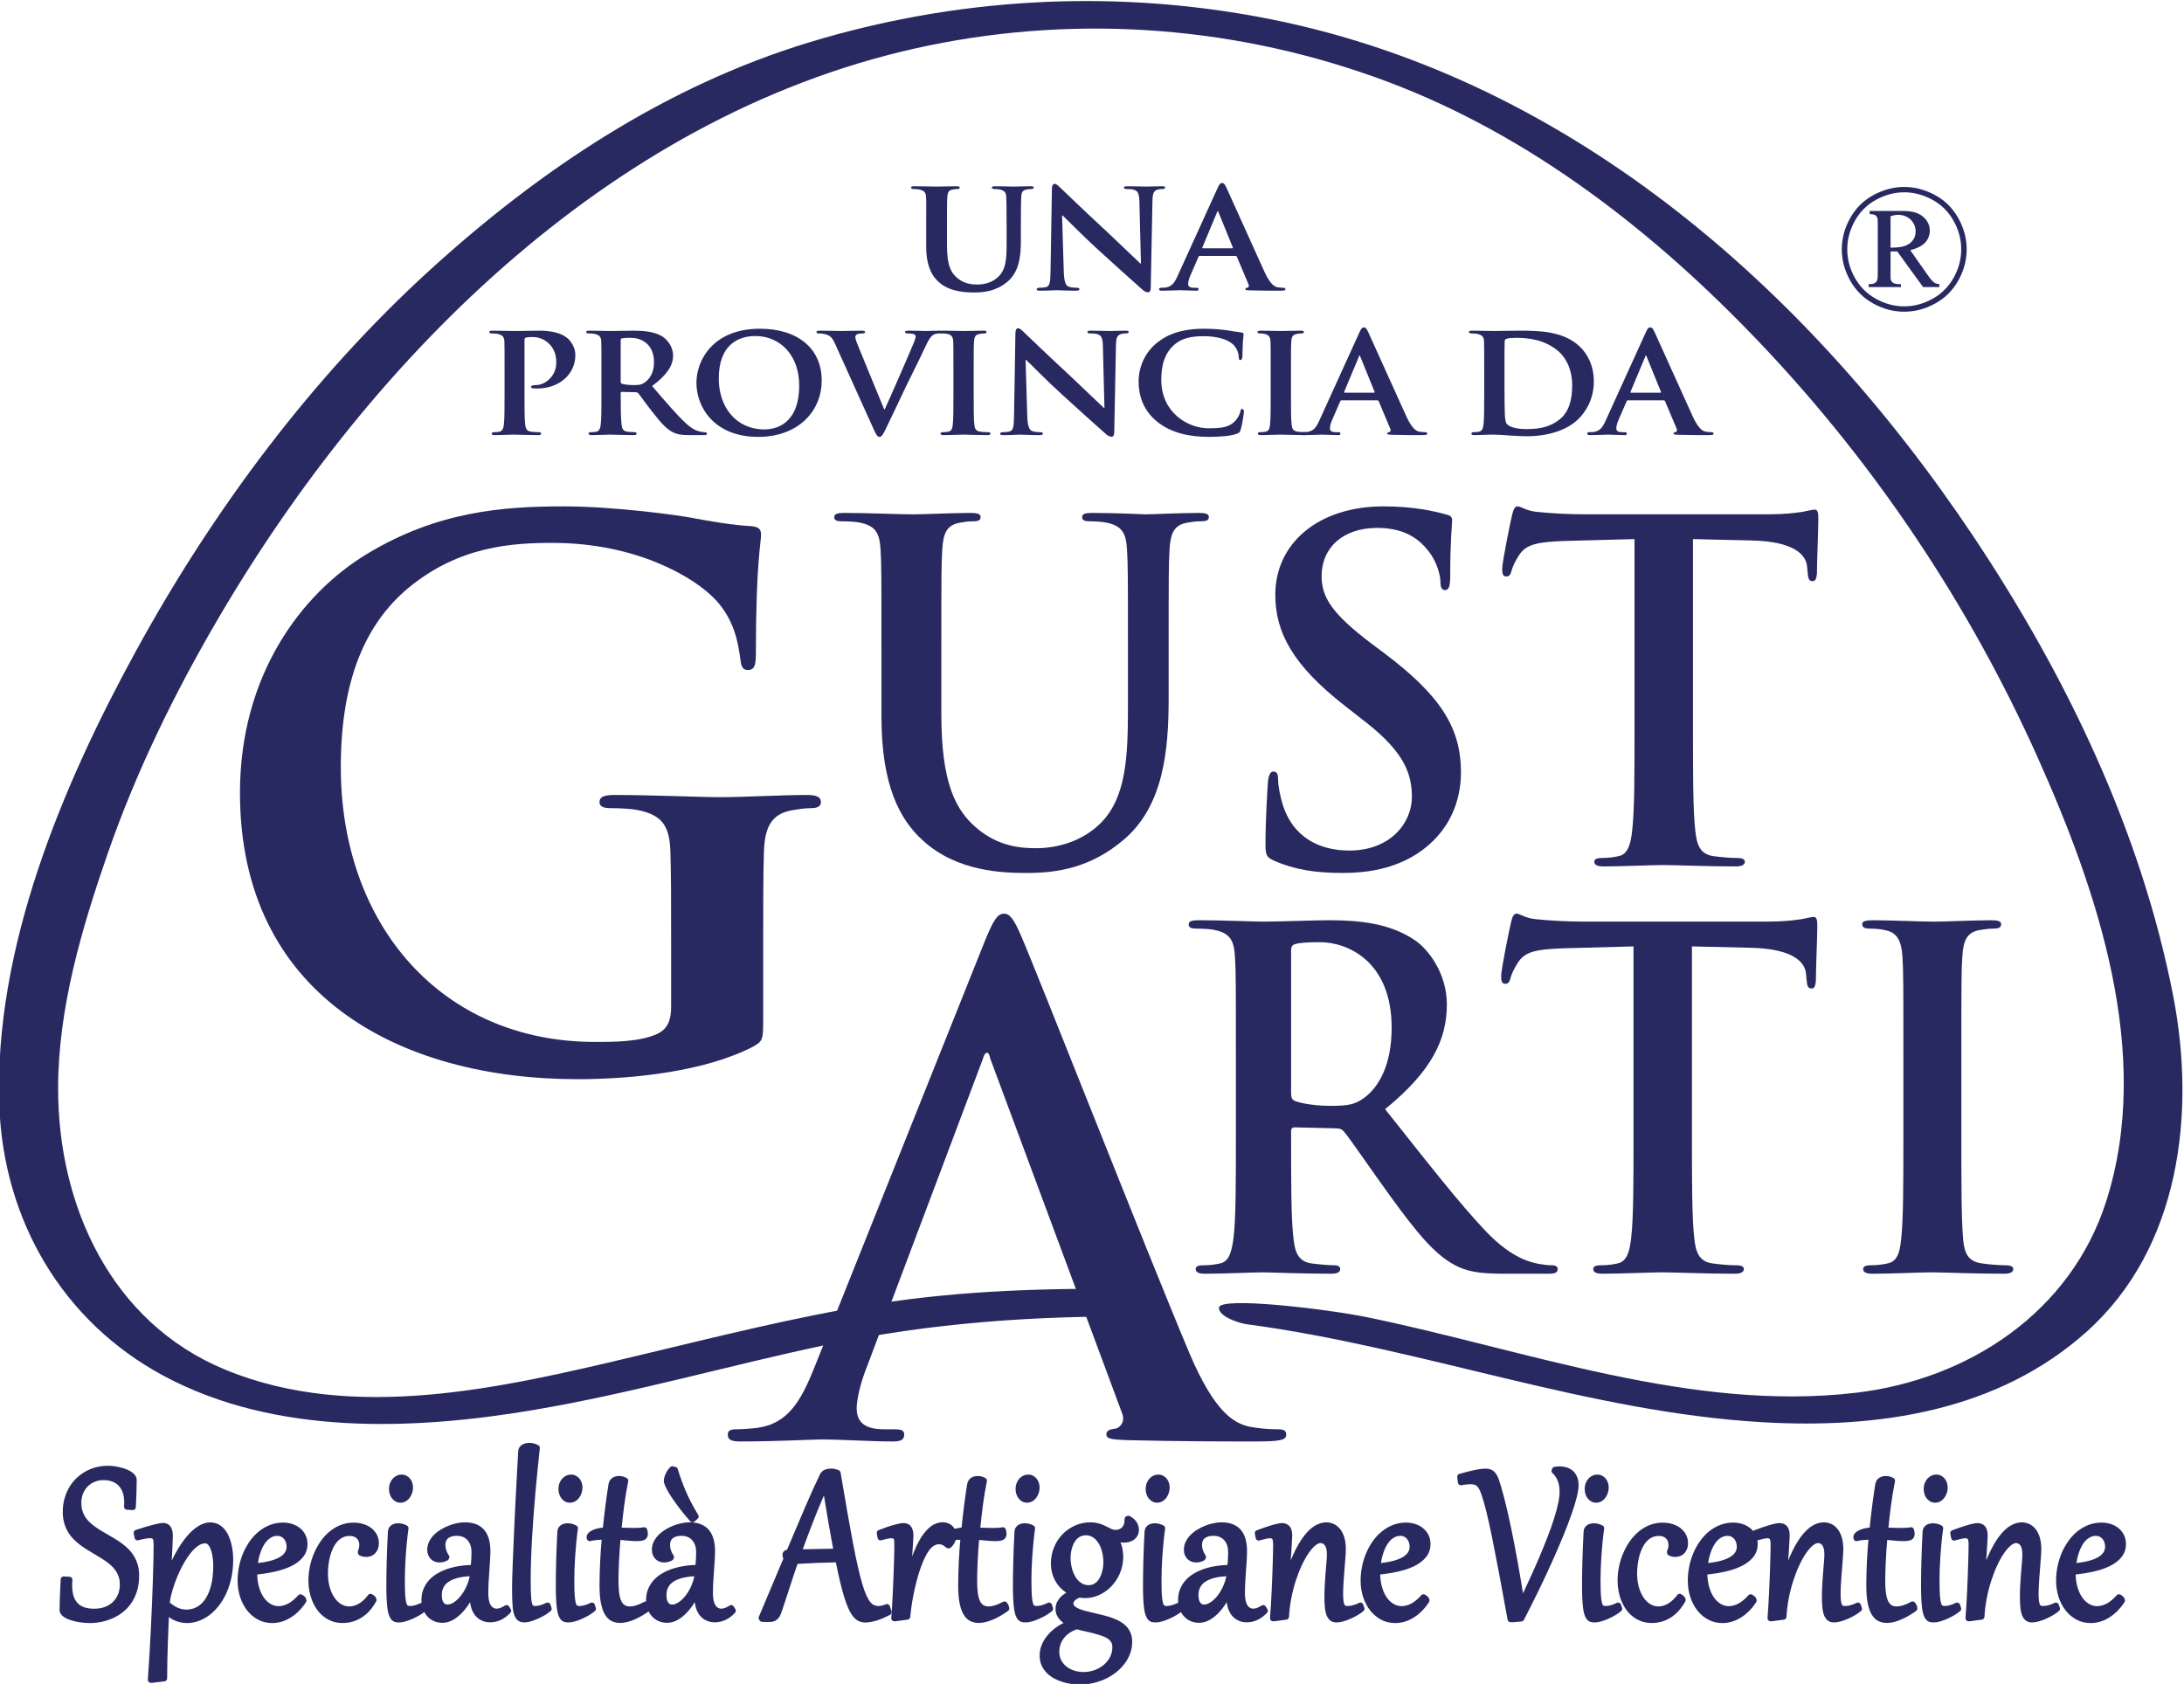 <?xml version="1.0" encoding="UTF-8" standalone="no"?>
<!-- Created with Inkscape (http://www.inkscape.org/) -->

<svg
   version="1.1"
   id="svg9"
   xml:space="preserve"
   width="485.702"
   height="374.555"
   viewBox="0 0 485.702 374.555"
   sodipodi:docname="gustarti-logo.svg"
   inkscape:version="1.1.1 (c3084ef, 2021-09-22)"
   xmlns:inkscape="http://www.inkscape.org/namespaces/inkscape"
   xmlns:sodipodi="http://sodipodi.sourceforge.net/DTD/sodipodi-0.dtd"
   xmlns="http://www.w3.org/2000/svg"
   xmlns:svg="http://www.w3.org/2000/svg"><defs
     id="defs13"><clipPath
       clipPathUnits="userSpaceOnUse"
       id="clipPath23"><path
         d="M 0,0 H 595.276 V 841.89 H 0 Z"
         id="path21" /></clipPath></defs><sodipodi:namedview
     id="namedview11"
     pagecolor="#ffffff"
     bordercolor="#666666"
     borderopacity="1.0"
     inkscape:pageshadow="2"
     inkscape:pageopacity="0.0"
     inkscape:pagecheckerboard="0"
     showgrid="false"
     inkscape:zoom="0.61468837"
     inkscape:cx="262.73476"
     inkscape:cy="315.60708"
     inkscape:window-width="1460"
     inkscape:window-height="916"
     inkscape:window-x="0"
     inkscape:window-y="38"
     inkscape:window-maximized="0"
     inkscape:current-layer="g15" /><g
     id="g15"
     inkscape:groupmode="layer"
     inkscape:label="2021-logo-gustarti-R"
     transform="matrix(1.333,0,0,-1.333,-895.361,929.702)"><g
       id="g17"
       transform="translate(555.159,-76.868)"><g
         id="g19"
         clip-path="url(#clipPath23)"><g
           id="g25"
           transform="translate(131.597,503.486)"><path
             d="m 0,0 c -0.66,0 -1.292,0.049 -1.881,0.148 -0.588,0.099 -1.113,0.233 -1.562,0.395 -0.485,0.179 -0.859,0.379 -1.143,0.616 -0.359,0.295 -0.542,0.63 -0.542,0.994 0,0.472 0.015,1.149 0.044,2.032 0.03,0.877 0.076,1.92 0.14,3.129 0.008,0.129 0.067,0.253 0.164,0.34 0.091,0.082 0.208,0.126 0.33,0.126 0.009,0 1.003,-0.053 1.003,-0.053 C -3.31,7.72 -3.184,7.658 -3.096,7.554 -3.008,7.45 -2.967,7.314 -2.982,7.179 -2.999,7.024 -3.012,6.874 -3.018,6.733 -3.024,6.584 -3.026,6.437 -3.026,6.289 -3.026,5.55 -2.937,4.922 -2.761,4.422 -2.59,3.942 -2.35,3.549 -2.043,3.256 -1.737,2.96 -1.36,2.744 -0.923,2.608 -0.46,2.466 0.071,2.395 0.658,2.395 c 0.584,0 1.143,0.088 1.663,0.262 0.506,0.17 0.958,0.429 1.344,0.769 0.38,0.336 0.688,0.763 0.916,1.267 0.227,0.502 0.342,1.099 0.342,1.775 0,0.425 -0.053,0.817 -0.157,1.164 C 4.66,7.984 4.512,8.311 4.327,8.604 4.139,8.902 3.914,9.181 3.656,9.431 3.385,9.697 3.089,9.945 2.77,10.18 2.442,10.42 2.098,10.651 1.736,10.871 l -1.138,0.686 c -0.406,0.236 -0.814,0.483 -1.222,0.739 -0.419,0.262 -0.817,0.541 -1.197,0.837 -0.388,0.303 -0.748,0.63 -1.081,0.979 -0.342,0.36 -0.642,0.765 -0.889,1.205 -0.25,0.442 -0.447,0.933 -0.589,1.46 -0.142,0.526 -0.215,1.117 -0.215,1.755 0,0.783 0.093,1.523 0.278,2.202 0.184,0.679 0.447,1.314 0.781,1.884 0.334,0.572 0.739,1.09 1.204,1.541 0.462,0.444 0.978,0.829 1.535,1.14 0.549,0.308 1.149,0.548 1.782,0.71 0.629,0.16 1.28,0.24 1.938,0.24 0.302,0 0.624,-0.019 0.968,-0.061 0.34,-0.04 0.682,-0.101 1.024,-0.184 0.341,-0.08 0.668,-0.179 0.98,-0.295 0.326,-0.12 0.615,-0.26 0.866,-0.415 0.271,-0.167 0.494,-0.359 0.666,-0.57 0.208,-0.261 0.314,-0.545 0.314,-0.848 L 7.706,22.062 C 7.697,21.672 7.682,21.247 7.663,20.785 L 7.595,19.327 C 7.589,19.194 7.53,19.071 7.433,18.983 7.342,18.901 7.223,18.857 7.102,18.857 c -0.009,0 -1.004,0.053 -1.004,0.053 -0.133,0.006 -0.258,0.068 -0.346,0.168 -0.088,0.099 -0.131,0.232 -0.121,0.363 0.019,0.24 0.027,0.468 0.027,0.687 0,0.635 -0.085,1.194 -0.255,1.663 -0.166,0.462 -0.398,0.846 -0.691,1.146 -0.295,0.303 -0.644,0.526 -1.065,0.681 -0.432,0.158 -0.919,0.238 -1.45,0.238 -0.525,0 -1.019,-0.095 -1.469,-0.284 -0.449,-0.186 -0.842,-0.45 -1.169,-0.782 -0.327,-0.333 -0.587,-0.737 -0.774,-1.2 -0.188,-0.462 -0.283,-0.983 -0.283,-1.547 0,-0.461 0.055,-0.881 0.164,-1.251 0.109,-0.372 0.262,-0.718 0.454,-1.031 0.192,-0.31 0.425,-0.599 0.692,-0.86 0.281,-0.27 0.586,-0.527 0.916,-0.769 0.336,-0.247 0.691,-0.482 1.064,-0.705 L 2.96,14.736 C 3.364,14.507 3.773,14.268 4.179,14.02 4.597,13.766 4.995,13.496 5.376,13.21 5.765,12.918 6.125,12.598 6.456,12.255 6.796,11.899 7.093,11.502 7.34,11.079 7.589,10.648 7.788,10.17 7.93,9.654 8.074,9.14 8.147,8.563 8.147,7.938 8.147,6.931 8.017,6.02 7.76,5.234 7.503,4.444 7.151,3.744 6.715,3.156 6.277,2.563 5.77,2.06 5.208,1.656 4.652,1.258 4.067,0.931 3.466,0.686 2.866,0.443 2.26,0.266 1.665,0.158 1.066,0.053 0.507,0 0,0"
             style="fill:#292961;fill-opacity:1;fill-rule:nonzero;stroke:none"
             id="path27" /></g><g
           id="g29"
           transform="translate(141.659,493.523)"><path
             d="m 0,0 c -0.132,0.009 -0.255,0.068 -0.343,0.169 -0.087,0.098 -0.13,0.229 -0.121,0.36 0.096,1.307 0.187,2.678 0.27,4.114 0.083,1.437 0.161,2.878 0.232,4.327 0.071,1.447 0.136,2.873 0.193,4.274 0.058,1.402 0.107,2.718 0.146,3.948 0.038,1.231 0.069,2.348 0.092,3.352 0.021,0.999 0.032,1.826 0.032,2.481 0,0.242 -0.011,0.455 -0.034,0.635 -0.022,0.17 -0.062,0.269 -0.091,0.322 -0.145,0.112 -0.248,0.146 -0.454,0.146 -0.217,0 -0.48,-0.027 -0.791,-0.078 -0.327,-0.055 -0.723,-0.145 -1.187,-0.272 -0.044,-0.012 -0.088,-0.017 -0.131,-0.017 -0.092,0 -0.183,0.025 -0.262,0.074 -0.118,0.074 -0.199,0.193 -0.224,0.329 l -0.145,0.776 c -0.045,0.243 0.096,0.482 0.331,0.56 0.729,0.24 1.351,0.434 1.865,0.584 0.519,0.148 0.953,0.265 1.303,0.35 0.361,0.087 0.644,0.149 0.849,0.181 0.234,0.037 0.408,0.054 0.52,0.054 0.218,0 0.429,-0.037 0.627,-0.11 0.218,-0.079 0.414,-0.218 0.578,-0.412 0.152,-0.18 0.269,-0.415 0.346,-0.698 0.069,-0.259 0.105,-0.568 0.105,-0.922 0,-0.109 -0.005,-0.32 -0.016,-0.637 -0.009,-0.308 -0.027,-0.737 -0.053,-1.282 0,0 -0.11,-2.148 -0.114,-2.224 0.22,0.463 0.444,0.9 0.674,1.312 0.598,1.071 1.215,1.986 1.835,2.718 0.631,0.749 1.278,1.329 1.923,1.724 0.676,0.416 1.339,0.625 1.97,0.625 0.519,0 0.989,-0.109 1.394,-0.325 0.39,-0.208 0.734,-0.489 1.022,-0.834 0.277,-0.332 0.512,-0.718 0.698,-1.149 0.179,-0.413 0.323,-0.846 0.433,-1.297 0.108,-0.446 0.187,-0.895 0.234,-1.351 0.047,-0.453 0.071,-0.877 0.071,-1.27 0,-1.059 -0.102,-2.066 -0.303,-2.991 -0.198,-0.924 -0.476,-1.787 -0.825,-2.561 -0.35,-0.78 -0.771,-1.486 -1.25,-2.101 C 10.917,12.265 10.386,11.734 9.822,11.307 9.258,10.879 8.652,10.546 8.02,10.314 7.382,10.081 6.734,9.964 6.094,9.964 c -0.688,0 -1.366,0.136 -2.017,0.405 -0.356,0.146 -0.7,0.345 -1.033,0.596 L 2.873,6.58 C 2.802,4.713 2.763,2.764 2.757,0.734 2.756,0.485 2.571,0.276 2.324,0.245 c 0,0 -2.072,-0.257 -2.093,-0.257 z m 3.196,13.388 c 0.444,-0.383 0.887,-0.672 1.321,-0.861 0.48,-0.209 0.965,-0.316 1.442,-0.316 0.634,0 1.227,0.148 1.761,0.439 0.536,0.291 1.008,0.737 1.403,1.327 0.408,0.61 0.734,1.379 0.968,2.288 0.236,0.926 0.355,2.022 0.355,3.254 0,0.453 -0.031,0.921 -0.096,1.403 -0.062,0.466 -0.162,0.893 -0.295,1.271 -0.124,0.347 -0.283,0.631 -0.474,0.846 -0.141,0.157 -0.292,0.228 -0.488,0.228 -0.305,0 -0.616,-0.09 -0.926,-0.265 C 7.822,22.804 7.48,22.532 7.149,22.193 6.808,21.841 6.475,21.422 6.157,20.945 5.831,20.455 5.523,19.936 5.236,19.388 4.945,18.838 4.681,18.271 4.442,17.688 4.202,17.102 3.992,16.53 3.812,15.974 3.633,15.424 3.489,14.901 3.378,14.411 3.294,14.035 3.234,13.695 3.196,13.388"
             style="fill:#292961;fill-opacity:1;fill-rule:nonzero;stroke:none"
             id="path31" /></g><g
           id="g33"
           transform="translate(161.937,503.486)"><path
             d="m 0,0 c -0.851,0 -1.645,0.192 -2.36,0.572 -0.706,0.376 -1.319,0.893 -1.822,1.54 -0.496,0.633 -0.889,1.389 -1.168,2.243 -0.277,0.848 -0.417,1.767 -0.417,2.732 0,0.778 0.08,1.568 0.237,2.346 0.158,0.776 0.388,1.53 0.687,2.236 0.303,0.713 0.673,1.381 1.102,1.988 0.44,0.621 0.944,1.166 1.499,1.619 0.562,0.461 1.19,0.829 1.864,1.091 0.684,0.267 1.426,0.402 2.206,0.402 0.529,0 1.039,-0.079 1.517,-0.235 0.486,-0.157 0.922,-0.388 1.294,-0.688 0.382,-0.31 0.688,-0.691 0.911,-1.135 0.227,-0.453 0.343,-0.969 0.343,-1.534 0,-0.827 -0.254,-1.561 -0.754,-2.178 C 4.668,10.413 4.014,9.911 3.197,9.511 2.409,9.123 1.475,8.808 0.421,8.575 -0.485,8.372 -1.466,8.212 -2.501,8.1 c 0.019,-0.744 0.117,-1.433 0.292,-2.054 0.192,-0.685 0.46,-1.275 0.796,-1.758 0.326,-0.47 0.711,-0.836 1.142,-1.09 0.424,-0.252 0.867,-0.374 1.354,-0.374 0.498,0 1.022,0.139 1.56,0.413 C 3.195,3.52 3.77,3.993 4.352,4.643 4.448,4.752 4.584,4.808 4.721,4.808 4.798,4.808 4.876,4.791 4.95,4.752 4.959,4.747 5.098,4.665 5.108,4.66 5.221,4.589 5.299,4.531 5.37,4.468 5.444,4.403 5.511,4.33 5.568,4.255 5.634,4.168 5.728,3.91 5.728,3.801 5.728,3.673 5.687,3.547 5.612,3.436 5.235,2.868 4.819,2.361 4.382,1.939 3.944,1.513 3.477,1.152 2.997,0.863 2.515,0.572 2.013,0.352 1.506,0.211 1.001,0.071 0.494,0 0,0 m 0.909,14.553 c -0.349,0 -0.654,-0.065 -0.93,-0.195 -0.289,-0.137 -0.551,-0.323 -0.778,-0.555 -0.24,-0.246 -0.454,-0.537 -0.637,-0.862 -0.194,-0.344 -0.357,-0.708 -0.492,-1.093 -0.138,-0.393 -0.251,-0.795 -0.337,-1.207 -0.043,-0.211 -0.08,-0.419 -0.112,-0.623 0.65,0.07 1.249,0.169 1.784,0.295 0.684,0.163 1.262,0.369 1.716,0.616 0.431,0.231 0.76,0.507 0.979,0.817 0.206,0.291 0.306,0.618 0.306,1.001 0,0.264 -0.04,0.51 -0.121,0.735 -0.079,0.223 -0.189,0.415 -0.325,0.575 -0.133,0.153 -0.293,0.278 -0.476,0.366 -0.179,0.087 -0.367,0.13 -0.577,0.13"
             style="fill:#292961;fill-opacity:1;fill-rule:nonzero;stroke:none"
             id="path35" /></g><g
           id="g37"
           transform="translate(173.692,503.497)"><path
             d="m 0,0 c -0.624,0 -1.208,0.095 -1.735,0.286 -0.526,0.189 -1.009,0.456 -1.434,0.791 -0.425,0.334 -0.802,0.734 -1.12,1.185 -0.314,0.446 -0.58,0.936 -0.789,1.454 -0.208,0.513 -0.367,1.062 -0.473,1.628 -0.105,0.564 -0.159,1.139 -0.159,1.713 0,0.764 0.079,1.54 0.234,2.306 0.153,0.766 0.382,1.513 0.681,2.224 0.301,0.717 0.669,1.389 1.095,2.004 0.43,0.621 0.928,1.174 1.48,1.639 0.56,0.471 1.183,0.844 1.854,1.111 0.686,0.271 1.42,0.407 2.185,0.407 0.571,0 1.118,-0.078 1.623,-0.231 0.513,-0.157 0.965,-0.383 1.342,-0.674 0.391,-0.302 0.7,-0.668 0.92,-1.086 0.228,-0.431 0.343,-0.913 0.343,-1.433 0,-0.341 -0.051,-0.654 -0.15,-0.93 C 5.793,12.113 5.646,11.868 5.458,11.662 5.262,11.451 5.031,11.291 4.77,11.182 4.51,11.077 4.23,11.024 3.937,11.024 c -0.174,0 -0.353,0.019 -0.538,0.056 -0.2,0.045 -0.389,0.108 -0.566,0.192 -0.121,0.058 -0.212,0.162 -0.254,0.29 -0.041,0.119 -0.072,0.364 -0.018,0.48 0.15,0.323 0.223,0.64 0.223,0.967 0,0.217 -0.032,0.417 -0.1,0.606 -0.065,0.178 -0.159,0.331 -0.288,0.468 -0.126,0.134 -0.283,0.24 -0.482,0.323 -0.2,0.083 -0.444,0.126 -0.724,0.126 -0.425,0 -0.809,-0.082 -1.141,-0.242 -0.342,-0.163 -0.646,-0.393 -0.907,-0.679 -0.274,-0.299 -0.511,-0.652 -0.706,-1.05 -0.202,-0.412 -0.37,-0.86 -0.5,-1.331 -0.133,-0.48 -0.229,-0.975 -0.291,-1.477 -0.061,-0.509 -0.092,-1.005 -0.092,-1.49 0,-0.852 0.102,-1.634 0.304,-2.323 0.199,-0.682 0.47,-1.27 0.804,-1.745 0.327,-0.461 0.708,-0.822 1.133,-1.068 0.417,-0.245 0.848,-0.365 1.318,-0.365 0.502,0 1.022,0.148 1.546,0.438 0.54,0.298 1.079,0.795 1.602,1.479 0.096,0.126 0.243,0.194 0.392,0.194 0.084,0 0.167,-0.021 0.244,-0.063 L 5.07,4.706 C 5.157,4.648 5.238,4.587 5.313,4.515 5.382,4.449 5.44,4.386 5.49,4.325 5.562,4.236 5.66,3.988 5.66,3.874 5.66,3.724 5.616,3.598 5.529,3.498 4.903,2.371 4.088,1.481 3.144,0.894 2.191,0.299 1.134,0 0,0"
             style="fill:#292961;fill-opacity:1;fill-rule:nonzero;stroke:none"
             id="path39" /></g><g
           id="g41"
           transform="translate(183.114,503.592)"><path
             d="m 0,0 c -0.213,0 -0.413,0.019 -0.593,0.056 -0.252,0.054 -0.472,0.182 -0.66,0.381 -0.168,0.177 -0.306,0.412 -0.423,0.72 -0.107,0.281 -0.192,0.642 -0.258,1.102 -0.064,0.432 -0.113,0.971 -0.146,1.62 -0.032,0.638 -0.049,1.409 -0.049,2.315 0,0.527 0.005,1.123 0.015,1.787 0.01,0.664 0.025,1.375 0.043,2.136 0.02,0.762 0.046,1.566 0.078,2.412 0.032,0.846 0.074,1.719 0.126,2.619 0.019,0.288 0.097,0.531 0.232,0.727 0.127,0.187 0.29,0.335 0.48,0.439 0.171,0.094 0.354,0.157 0.545,0.189 0.165,0.031 0.322,0.044 0.465,0.044 0.516,0 1.008,-0.131 1.463,-0.39 C 1.493,16.059 1.591,15.861 1.563,15.66 1.454,14.869 1.362,14.076 1.286,13.281 1.209,12.484 1.146,11.715 1.098,10.971 1.05,10.227 1.014,9.525 0.992,8.859 0.969,8.199 0.959,7.6 0.959,7.065 0.959,6.345 0.968,5.726 0.987,5.21 1.006,4.706 1.037,4.281 1.081,3.935 1.122,3.615 1.17,3.36 1.231,3.167 1.292,2.973 1.354,2.883 1.385,2.846 1.576,2.752 1.684,2.74 1.809,2.74 2.071,2.74 2.362,2.786 2.677,2.873 3.005,2.967 3.34,3.098 3.68,3.266 3.749,3.3 3.824,3.317 3.899,3.317 3.964,3.317 4.028,3.305 4.088,3.28 4.22,3.225 4.322,3.116 4.368,2.982 L 4.551,2.436 C 4.615,2.245 4.559,2.035 4.407,1.904 4.156,1.687 3.842,1.462 3.462,1.234 3.093,1.014 2.708,0.814 2.303,0.631 1.894,0.446 1.493,0.296 1.102,0.18 0.692,0.061 0.322,0 0,0 m 0.232,19.98 c -0.311,0 -0.595,0.073 -0.846,0.216 -0.236,0.14 -0.435,0.319 -0.595,0.535 -0.157,0.207 -0.277,0.451 -0.357,0.72 -0.078,0.255 -0.118,0.524 -0.118,0.796 0,0.378 0.061,0.72 0.181,1.02 0.118,0.296 0.278,0.553 0.476,0.764 0.201,0.211 0.427,0.373 0.674,0.482 0.253,0.109 0.504,0.161 0.75,0.161 0.297,0 0.57,-0.062 0.814,-0.185 C 1.443,24.373 1.649,24.208 1.82,24 1.982,23.8 2.108,23.57 2.195,23.316 2.28,23.064 2.323,22.794 2.323,22.511 2.323,22.217 2.276,21.921 2.183,21.63 2.092,21.342 1.96,21.075 1.792,20.838 1.615,20.589 1.397,20.384 1.142,20.23 0.866,20.064 0.561,19.98 0.232,19.98"
             style="fill:#292961;fill-opacity:1;fill-rule:nonzero;stroke:none"
             id="path43" /></g><g
           id="g45"
           transform="translate(190.323,503.529)"><path
             d="m 0,0 c -0.516,0 -0.995,0.099 -1.425,0.296 -0.427,0.194 -0.801,0.468 -1.107,0.814 -0.3,0.337 -0.538,0.742 -0.705,1.206 -0.164,0.455 -0.247,0.955 -0.247,1.485 0,0.679 0.119,1.309 0.353,1.87 0.231,0.553 0.555,1.059 0.964,1.5 0.404,0.434 0.891,0.813 1.45,1.128 0.543,0.307 1.14,0.564 1.777,0.766 0.626,0.198 1.301,0.349 2.005,0.448 0.556,0.078 1.123,0.124 1.691,0.141 0.026,0.281 0.049,0.557 0.067,0.827 0.029,0.402 0.042,0.846 0.042,1.331 0,0.484 -0.071,0.904 -0.214,1.25 C 4.51,13.404 4.327,13.683 4.109,13.891 3.886,14.105 3.641,14.258 3.36,14.362 3.075,14.466 2.787,14.52 2.505,14.52 2.104,14.52 1.765,14.476 1.499,14.387 1.252,14.306 1.053,14.197 0.911,14.064 0.774,13.936 0.677,13.79 0.615,13.615 0.547,13.419 0.514,13.21 0.514,12.976 c 0,-0.282 0.048,-0.57 0.144,-0.856 0.098,-0.296 0.245,-0.589 0.436,-0.869 0.087,-0.128 0.11,-0.288 0.062,-0.434 -0.04,-0.121 -0.163,-0.337 -0.275,-0.397 -0.438,-0.233 -0.89,-0.351 -1.346,-0.351 -0.28,0 -0.546,0.048 -0.791,0.142 -0.254,0.098 -0.478,0.243 -0.667,0.432 -0.187,0.192 -0.334,0.42 -0.438,0.683 -0.103,0.258 -0.156,0.549 -0.156,0.864 0,0.49 0.112,0.957 0.33,1.387 0.207,0.412 0.485,0.792 0.824,1.125 0.332,0.332 0.72,0.628 1.149,0.884 0.428,0.253 0.87,0.469 1.314,0.64 0.448,0.173 0.907,0.308 1.361,0.4 0.452,0.093 0.888,0.141 1.293,0.141 0.739,0 1.387,-0.111 1.922,-0.328 0.559,-0.23 1.019,-0.567 1.37,-1.005 0.343,-0.429 0.595,-0.948 0.751,-1.545 0.148,-0.57 0.224,-1.219 0.224,-1.93 0,-0.472 -0.019,-0.991 -0.055,-1.554 L 7.846,8.662 C 7.799,8.059 7.76,7.438 7.725,6.796 7.69,6.163 7.673,5.532 7.673,4.902 7.673,4 7.817,3.329 8.104,2.907 8.357,2.536 8.659,2.362 9.055,2.362 c 0.397,0 0.867,0.176 1.395,0.518 0.081,0.053 0.175,0.08 0.269,0.08 0.036,0 0.073,-0.003 0.108,-0.012 0.13,-0.029 0.242,-0.109 0.312,-0.221 l 0.28,-0.451 C 11.536,2.087 11.513,1.843 11.363,1.68 10.892,1.169 10.367,0.771 9.802,0.499 9.227,0.223 8.614,0.083 7.981,0.083 7.494,0.083 7.037,0.175 6.623,0.356 6.201,0.538 5.831,0.814 5.524,1.176 5.223,1.532 4.989,1.978 4.829,2.5 4.74,2.791 4.676,3.11 4.637,3.452 4.613,3.413 4.59,3.374 4.565,3.334 4.186,2.727 3.762,2.174 3.305,1.69 2.838,1.2 2.332,0.797 1.8,0.49 1.231,0.164 0.626,0 0,0 M 4.56,7.773 C 4.292,7.756 4.025,7.732 3.761,7.703 3.314,7.654 2.892,7.576 2.492,7.469 2.109,7.368 1.746,7.234 1.412,7.065 1.1,6.907 0.83,6.713 0.612,6.485 0.396,6.264 0.224,5.996 0.1,5.688 -0.024,5.382 -0.086,5.016 -0.086,4.599 -0.086,4.363 -0.062,4.134 -0.015,3.923 0.027,3.729 0.093,3.563 0.18,3.423 0.258,3.3 0.352,3.208 0.47,3.139 0.575,3.076 0.709,3.045 0.88,3.045 c 0.215,0 0.448,0.058 0.689,0.172 0.269,0.129 0.54,0.31 0.803,0.538 0.271,0.233 0.537,0.52 0.79,0.854 0.257,0.337 0.491,0.71 0.693,1.106 0.206,0.401 0.379,0.828 0.515,1.27 0.079,0.257 0.142,0.521 0.19,0.788"
             style="fill:#292961;fill-opacity:1;fill-rule:nonzero;stroke:none"
             id="path47" /></g><g
           id="g49"
           transform="translate(203.993,503.592)"><path
             d="m 0,0 c -0.477,0 -0.87,0.141 -1.167,0.422 -0.276,0.262 -0.474,0.648 -0.605,1.181 -0.115,0.468 -0.185,1.055 -0.216,1.794 -0.029,0.701 -0.045,1.556 -0.045,2.567 0,0.366 0.011,0.892 0.031,1.573 0.018,0.675 0.046,1.463 0.081,2.364 l 0.267,6.243 c 0.051,1.139 0.106,2.287 0.164,3.445 l 0.339,6.425 c 0.051,0.958 0.099,1.807 0.145,2.543 0.009,0.252 0.084,0.485 0.222,0.684 0.126,0.185 0.291,0.337 0.49,0.448 0.176,0.097 0.371,0.168 0.581,0.214 0.207,0.043 0.408,0.063 0.603,0.063 0.466,0 0.954,-0.133 1.449,-0.393 C 2.519,29.478 2.622,29.284 2.6,29.083 2.471,27.893 2.344,26.676 2.219,25.427 2.093,24.179 1.973,22.918 1.86,21.641 1.749,20.368 1.644,19.087 1.547,17.802 1.45,16.517 1.367,15.25 1.296,14.003 1.225,12.758 1.171,11.535 1.132,10.336 1.094,9.138 1.075,7.988 1.075,6.886 1.075,6.201 1.082,5.612 1.098,5.118 1.114,4.635 1.139,4.226 1.174,3.891 1.205,3.586 1.247,3.339 1.301,3.152 1.357,2.958 1.412,2.873 1.44,2.839 1.573,2.759 1.663,2.74 1.809,2.74 2.071,2.74 2.362,2.786 2.677,2.873 3.005,2.968 3.34,3.098 3.679,3.266 3.748,3.3 3.824,3.317 3.898,3.317 3.963,3.317 4.027,3.305 4.087,3.28 4.219,3.225 4.322,3.116 4.367,2.982 L 4.551,2.436 C 4.614,2.245 4.558,2.035 4.407,1.904 4.156,1.687 3.841,1.462 3.461,1.234 3.093,1.014 2.707,0.814 2.304,0.631 1.894,0.446 1.493,0.296 1.102,0.18 0.691,0.061 0.32,0 0,0"
             style="fill:#292961;fill-opacity:1;fill-rule:nonzero;stroke:none"
             id="path51" /></g><g
           id="g53"
           transform="translate(211.384,503.592)"><path
             d="m 0,0 c -0.213,0 -0.413,0.019 -0.593,0.056 -0.252,0.054 -0.472,0.182 -0.66,0.381 -0.168,0.177 -0.306,0.412 -0.423,0.72 -0.107,0.281 -0.192,0.642 -0.258,1.102 -0.064,0.432 -0.113,0.971 -0.146,1.62 -0.032,0.638 -0.049,1.409 -0.049,2.315 0,0.527 0.005,1.123 0.015,1.787 0.01,0.664 0.025,1.375 0.043,2.136 0.02,0.762 0.046,1.566 0.078,2.412 0.032,0.846 0.074,1.719 0.126,2.619 0.019,0.288 0.097,0.531 0.232,0.727 0.127,0.187 0.29,0.335 0.48,0.439 0.171,0.094 0.354,0.157 0.545,0.189 0.165,0.031 0.322,0.044 0.465,0.044 0.516,0 1.008,-0.131 1.463,-0.39 C 1.494,16.059 1.591,15.861 1.563,15.66 1.454,14.869 1.362,14.076 1.286,13.281 1.209,12.484 1.146,11.715 1.098,10.971 1.05,10.227 1.015,9.525 0.992,8.859 0.969,8.199 0.959,7.6 0.959,7.065 0.959,6.345 0.968,5.726 0.987,5.21 1.006,4.706 1.038,4.281 1.081,3.935 1.122,3.615 1.17,3.36 1.231,3.167 1.292,2.973 1.354,2.883 1.386,2.846 1.576,2.752 1.684,2.74 1.809,2.74 2.071,2.74 2.362,2.786 2.677,2.873 3.005,2.967 3.34,3.098 3.68,3.266 3.749,3.3 3.825,3.317 3.899,3.317 3.964,3.317 4.028,3.305 4.088,3.28 4.22,3.225 4.322,3.116 4.367,2.982 L 4.551,2.436 C 4.615,2.245 4.559,2.035 4.407,1.904 4.156,1.687 3.842,1.462 3.462,1.234 3.093,1.014 2.708,0.814 2.303,0.631 1.895,0.446 1.494,0.296 1.102,0.18 0.692,0.061 0.322,0 0,0 m 0.232,19.98 c -0.311,0 -0.595,0.073 -0.846,0.216 -0.236,0.14 -0.435,0.319 -0.595,0.535 -0.157,0.207 -0.277,0.451 -0.357,0.72 -0.078,0.255 -0.118,0.524 -0.118,0.796 0,0.378 0.061,0.72 0.181,1.02 0.118,0.296 0.278,0.553 0.476,0.764 0.201,0.211 0.427,0.373 0.674,0.482 0.254,0.109 0.505,0.161 0.75,0.161 0.297,0 0.57,-0.062 0.814,-0.185 C 1.443,24.373 1.649,24.208 1.82,24 1.982,23.8 2.108,23.57 2.195,23.316 2.28,23.064 2.323,22.794 2.323,22.511 2.323,22.217 2.276,21.921 2.183,21.63 2.092,21.342 1.96,21.075 1.792,20.838 1.615,20.589 1.397,20.384 1.142,20.23 0.866,20.064 0.561,19.98 0.232,19.98"
             style="fill:#292961;fill-opacity:1;fill-rule:nonzero;stroke:none"
             id="path55" /></g><g
           id="g57"
           transform="translate(219.985,503.507)"><path
             d="m 0,0 c -0.501,0 -0.972,0.102 -1.397,0.305 -0.448,0.214 -0.831,0.587 -1.141,1.106 -0.29,0.485 -0.515,1.134 -0.67,1.928 -0.151,0.768 -0.228,1.747 -0.228,2.909 0,0.642 0.011,1.302 0.03,1.981 0.02,0.68 0.045,1.367 0.078,2.063 0.032,0.698 0.075,1.396 0.127,2.094 0.038,0.505 0.079,1.006 0.123,1.501 -0.291,-0.012 -0.569,-0.029 -0.832,-0.051 -0.4,-0.036 -0.745,-0.092 -1.031,-0.169 -0.043,-0.011 -0.086,-0.016 -0.129,-0.016 -0.186,0 -0.361,0.105 -0.446,0.28 -0.031,0.067 -0.077,0.286 -0.077,0.359 0,0.196 0.061,0.487 0.347,0.768 0.175,0.172 0.41,0.323 0.698,0.451 0.267,0.119 0.585,0.218 0.944,0.295 0.23,0.049 0.475,0.088 0.735,0.117 0.137,1.319 0.282,2.572 0.434,3.756 0.169,1.309 0.337,2.475 0.506,3.503 0.046,0.262 0.136,0.482 0.267,0.662 0.125,0.171 0.275,0.31 0.447,0.414 0.167,0.102 0.348,0.172 0.537,0.211 0.169,0.032 0.333,0.051 0.494,0.051 0.256,0 0.495,-0.031 0.712,-0.094 C 0.74,24.365 0.944,24.276 1.131,24.161 1.307,24.052 1.396,23.844 1.355,23.641 1.088,22.331 0.86,20.956 0.679,19.557 0.519,18.321 0.38,17.102 0.261,15.897 0.38,15.894 1.887,15.855 2.085,15.855 h 0.508 c 0.548,0 0.999,0.035 1.341,0.105 0.034,0.007 0.068,0.01 0.1,0.01 0.219,0 0.418,-0.144 0.476,-0.364 0.037,-0.133 0.066,-0.252 0.086,-0.362 0.027,-0.13 0.039,-0.252 0.039,-0.365 0,-0.51 -0.246,-0.897 -0.672,-1.06 -0.288,-0.114 -0.681,-0.168 -1.196,-0.168 -0.441,0 -0.935,0.027 -1.48,0.085 -0.382,0.04 -0.791,0.08 -1.227,0.117 C 0.009,13.278 -0.036,12.714 -0.073,12.161 -0.122,11.455 -0.159,10.789 -0.188,10.163 -0.218,9.537 -0.238,8.956 -0.251,8.42 -0.265,7.884 -0.27,7.421 -0.27,7.024 c 0,-0.73 0.034,-1.385 0.102,-1.945 0.065,-0.536 0.179,-0.992 0.339,-1.357 0.144,-0.326 0.331,-0.566 0.572,-0.73 0.231,-0.16 0.539,-0.24 0.921,-0.24 0.297,0 0.64,0.06 1.019,0.177 0.399,0.125 0.863,0.327 1.378,0.605 0.074,0.039 0.154,0.057 0.234,0.057 0.135,0 0.267,-0.054 0.363,-0.158 C 4.906,3.164 5.05,2.836 5.087,2.453 5.104,2.277 5.027,2.107 4.884,2.003 4.47,1.707 4.053,1.436 3.634,1.195 3.207,0.95 2.79,0.739 2.379,0.565 1.962,0.386 1.557,0.249 1.165,0.15 0.756,0.049 0.365,0 0,0"
             style="fill:#292961;fill-opacity:1;fill-rule:nonzero;stroke:none"
             id="path59" /></g><g
           id="g61"
           transform="translate(227.802,503.529)"><path
             d="m 0,0 c -0.516,0 -0.995,0.099 -1.424,0.296 -0.428,0.194 -0.801,0.468 -1.108,0.814 -0.3,0.337 -0.538,0.742 -0.704,1.205 -0.165,0.456 -0.248,0.956 -0.248,1.486 0,0.679 0.119,1.309 0.353,1.87 0.231,0.553 0.555,1.059 0.964,1.5 0.405,0.434 0.891,0.813 1.451,1.128 0.542,0.307 1.139,0.564 1.776,0.766 0.626,0.198 1.301,0.349 2.005,0.448 0.556,0.078 1.123,0.124 1.692,0.141 0.025,0.281 0.048,0.557 0.067,0.827 0.028,0.402 0.042,0.846 0.042,1.331 0,0.484 -0.072,0.904 -0.215,1.25 C 4.51,13.404 4.328,13.683 4.11,13.891 3.886,14.105 3.641,14.258 3.36,14.362 3.075,14.466 2.787,14.52 2.505,14.52 2.104,14.52 1.765,14.476 1.499,14.387 1.252,14.306 1.054,14.197 0.912,14.064 0.775,13.936 0.677,13.79 0.615,13.615 0.547,13.419 0.514,13.21 0.514,12.976 c 0,-0.282 0.048,-0.57 0.144,-0.856 0.098,-0.296 0.245,-0.589 0.437,-0.869 0.086,-0.128 0.109,-0.288 0.061,-0.434 -0.04,-0.121 -0.163,-0.337 -0.275,-0.397 -0.438,-0.233 -0.89,-0.351 -1.346,-0.351 -0.28,0 -0.546,0.048 -0.791,0.142 -0.254,0.098 -0.478,0.243 -0.666,0.432 -0.188,0.192 -0.335,0.42 -0.439,0.683 -0.103,0.258 -0.155,0.549 -0.155,0.864 0,0.49 0.111,0.957 0.329,1.387 0.208,0.412 0.485,0.792 0.824,1.125 0.332,0.332 0.72,0.628 1.149,0.884 0.428,0.253 0.87,0.469 1.314,0.64 0.448,0.173 0.907,0.308 1.361,0.4 0.452,0.093 0.888,0.141 1.293,0.141 0.74,0 1.387,-0.111 1.922,-0.328 0.559,-0.23 1.02,-0.567 1.371,-1.005 0.343,-0.429 0.594,-0.948 0.75,-1.545 0.148,-0.57 0.224,-1.219 0.224,-1.93 0,-0.472 -0.019,-0.991 -0.055,-1.554 L 7.846,8.662 C 7.8,8.059 7.76,7.438 7.725,6.796 7.69,6.163 7.673,5.532 7.673,4.902 7.673,4 7.818,3.329 8.104,2.907 8.357,2.536 8.659,2.362 9.055,2.362 c 0.397,0 0.867,0.176 1.396,0.518 0.08,0.053 0.174,0.08 0.269,0.08 0.035,0 0.072,-0.003 0.107,-0.012 0.13,-0.029 0.242,-0.109 0.312,-0.221 l 0.28,-0.451 C 11.537,2.087 11.514,1.843 11.363,1.68 10.892,1.169 10.367,0.771 9.802,0.499 9.227,0.223 8.614,0.083 7.981,0.083 7.494,0.083 7.037,0.175 6.623,0.356 6.202,0.538 5.831,0.814 5.524,1.176 5.224,1.532 4.99,1.978 4.83,2.5 4.74,2.791 4.676,3.11 4.637,3.452 4.613,3.413 4.59,3.374 4.565,3.334 4.186,2.727 3.762,2.174 3.305,1.69 2.838,1.2 2.332,0.797 1.8,0.49 1.232,0.164 0.626,0 0,0 M 4.56,7.773 C 4.293,7.756 4.025,7.732 3.761,7.703 3.314,7.654 2.892,7.576 2.492,7.469 2.109,7.368 1.746,7.234 1.412,7.065 1.1,6.907 0.831,6.713 0.612,6.485 0.396,6.264 0.224,5.996 0.1,5.688 -0.024,5.382 -0.086,5.016 -0.086,4.599 -0.086,4.363 -0.062,4.134 -0.015,3.923 0.027,3.729 0.093,3.563 0.181,3.423 0.258,3.3 0.352,3.208 0.47,3.139 0.575,3.076 0.709,3.045 0.88,3.045 c 0.215,0 0.448,0.058 0.689,0.172 0.269,0.129 0.54,0.31 0.803,0.538 0.271,0.233 0.537,0.52 0.791,0.854 0.257,0.337 0.49,0.71 0.692,1.106 0.206,0.401 0.379,0.828 0.515,1.27 0.079,0.257 0.142,0.521 0.19,0.788 m -0.303,8.994 c -0.134,0 -0.269,0.054 -0.367,0.162 -0.322,0.357 -0.65,0.74 -0.988,1.152 -0.336,0.412 -0.666,0.832 -0.989,1.259 -0.324,0.431 -0.63,0.858 -0.919,1.282 -0.29,0.426 -0.544,0.826 -0.758,1.195 -0.221,0.376 -0.397,0.715 -0.528,1.014 -0.157,0.356 -0.231,0.632 -0.231,0.867 0,0.185 0.031,0.386 0.092,0.597 0.055,0.192 0.128,0.388 0.221,0.587 0.09,0.196 0.201,0.392 0.33,0.581 0.129,0.187 0.268,0.359 0.416,0.512 0.095,0.095 0.222,0.148 0.354,0.148 0.039,0 0.079,-0.003 0.117,-0.014 l 0.435,-0.105 c 0.171,-0.041 0.307,-0.17 0.356,-0.339 0.357,-1.198 0.814,-2.456 1.36,-3.737 0.546,-1.28 1.239,-2.599 2.06,-3.924 C 5.345,17.8 5.306,17.535 5.127,17.375 L 4.586,16.891 C 4.492,16.808 4.374,16.767 4.257,16.767"
             style="fill:#292961;fill-opacity:1;fill-rule:nonzero;stroke:none"
             id="path63" /></g><g
           id="g65"
           transform="translate(260.86,503.58)"><path
             d="M 0,0 C -0.366,0 -0.716,0.075 -1.042,0.223 -1.371,0.373 -1.684,0.625 -1.972,0.972 -2.24,1.295 -2.5,1.724 -2.745,2.249 -2.984,2.759 -3.224,3.401 -3.46,4.16 -3.695,4.91 -3.938,5.804 -4.186,6.841 -4.407,7.77 -4.64,8.834 -4.882,10.034 -5.932,10.018 -6.969,9.989 -7.995,9.948 -9.054,9.908 -10.145,9.853 -11.27,9.785 -11.478,9.186 -11.669,8.629 -11.842,8.117 -12.044,7.518 -12.971,4.664 -12.971,4.664 L -13.763,2.26 -14.037,1.483 c -0.132,-0.339 -0.275,-0.589 -0.441,-0.78 -0.177,-0.201 -0.374,-0.349 -0.586,-0.444 -0.205,-0.092 -0.425,-0.145 -0.657,-0.159 -0.183,-0.01 -0.376,-0.015 -0.58,-0.015 l -0.885,0.021 c -0.102,0.005 -0.199,0.04 -0.279,0.103 -0.177,0.137 -0.375,0.482 -0.287,0.69 0.773,1.818 1.507,3.555 2.2,5.215 0.66,1.581 1.3,3.099 1.916,4.553 -0.1,0.218 -0.15,0.417 -0.15,0.601 0,0.369 0.209,0.766 0.769,0.886 1.135,2.707 2.15,5.1 3.044,7.178 0.921,2.143 1.745,3.961 2.448,5.402 0.095,0.196 0.222,0.361 0.377,0.492 0.15,0.126 0.31,0.221 0.478,0.288 0.154,0.061 0.322,0.107 0.492,0.133 0.161,0.023 0.317,0.037 0.47,0.037 0.219,0 0.433,-0.021 0.644,-0.061 0.223,-0.045 0.458,-0.125 0.698,-0.237 0.147,-0.07 0.251,-0.206 0.278,-0.366 0.406,-2.429 0.778,-4.614 1.116,-6.555 0.338,-1.938 0.653,-3.667 0.942,-5.184 0.29,-1.513 0.562,-2.83 0.819,-3.955 0.255,-1.122 0.501,-2.08 0.737,-2.88 C -0.244,5.664 -0.011,5.014 0.218,4.51 0.436,4.03 0.66,3.653 0.886,3.385 1.087,3.147 1.296,2.982 1.507,2.894 1.732,2.798 1.974,2.752 2.245,2.752 c 0.18,0 0.364,0.024 0.548,0.07 C 3,2.873 3.229,2.946 3.477,3.043 3.535,3.067 3.596,3.077 3.657,3.077 3.73,3.077 3.803,3.062 3.87,3.03 3.994,2.97 4.087,2.863 4.128,2.732 L 4.4,1.871 C 4.471,1.644 4.371,1.399 4.162,1.287 3.397,0.877 2.651,0.557 1.947,0.337 1.222,0.112 0.568,0 0,0 m -6.869,21.209 c -0.672,-1.552 -1.289,-3.055 -1.842,-4.483 -0.624,-1.612 -1.189,-3.115 -1.694,-4.507 0.856,0.021 1.691,0.037 2.503,0.051 l 2.574,0.039 c -0.102,0.536 -0.21,1.113 -0.324,1.731 -0.154,0.845 -0.314,1.74 -0.474,2.683 -0.162,0.943 -0.327,1.925 -0.495,2.948 -0.083,0.51 -0.166,1.023 -0.248,1.538"
             style="fill:#292961;fill-opacity:1;fill-rule:nonzero;stroke:none"
             id="path67" /></g><g
           id="g69"
           transform="translate(265.685,503.791)"><path
             d="m 0,0 c -0.132,0.009 -0.254,0.07 -0.341,0.17 -0.086,0.099 -0.13,0.23 -0.119,0.361 0.051,0.662 0.099,1.384 0.143,2.165 0.045,0.781 0.088,1.576 0.126,2.383 0.04,0.807 0.073,1.607 0.102,2.4 l 0.078,2.224 c 0.022,0.686 0.038,1.301 0.048,1.844 0.009,0.543 0.013,0.97 0.013,1.283 0,0.238 -0.007,0.446 -0.025,0.621 -0.016,0.155 -0.05,0.244 -0.075,0.291 -0.096,0.075 -0.185,0.108 -0.382,0.108 -0.091,0 -0.185,-0.009 -0.282,-0.019 -0.103,-0.012 -0.218,-0.031 -0.345,-0.056 -0.138,-0.028 -0.288,-0.063 -0.453,-0.106 l -0.61,-0.16 c -0.042,-0.012 -0.086,-0.017 -0.129,-0.017 -0.092,0 -0.183,0.026 -0.262,0.075 -0.117,0.073 -0.198,0.191 -0.223,0.325 l -0.145,0.756 c -0.045,0.235 0.084,0.466 0.305,0.553 1.076,0.422 1.971,0.727 2.659,0.905 0.944,0.246 1.291,0.273 1.468,0.273 0.743,0 1.13,-0.335 1.322,-0.618 0.244,-0.359 0.363,-0.843 0.363,-1.481 0,-0.053 -0.073,-1.389 -0.073,-1.389 L 3.027,10.796 c 0.354,0.998 0.747,1.886 1.174,2.652 0.513,0.922 1.09,1.661 1.715,2.197 0.675,0.579 1.429,0.872 2.243,0.872 0.305,0 0.596,-0.053 0.867,-0.16 0.275,-0.109 0.514,-0.262 0.715,-0.456 0.202,-0.2 0.362,-0.433 0.476,-0.695 0.118,-0.267 0.177,-0.562 0.177,-0.875 0,-0.383 -0.077,-0.754 -0.23,-1.104 -0.154,-0.36 -0.401,-0.681 -0.733,-0.957 -0.089,-0.073 -0.2,-0.112 -0.315,-0.112 -0.122,0 -0.318,0.046 -0.409,0.127 -0.231,0.21 -0.446,0.359 -0.64,0.446 -0.176,0.08 -0.362,0.12 -0.566,0.12 -0.22,0 -0.437,-0.046 -0.645,-0.137 C 6.645,12.621 6.444,12.481 6.263,12.301 5.931,11.972 5.615,11.526 5.327,10.978 5.021,10.401 4.739,9.753 4.487,9.052 4.231,8.337 4,7.586 3.795,6.8 3.588,6.007 3.409,5.237 3.259,4.487 3.111,3.736 2.989,3.033 2.897,2.373 2.805,1.714 2.74,1.161 2.701,0.715 2.682,0.483 2.505,0.298 2.276,0.266 c 0,0 -2.067,-0.276 -2.089,-0.276 z"
             style="fill:#292961;fill-opacity:1;fill-rule:nonzero;stroke:none"
             id="path71" /></g><g
           id="g73"
           transform="translate(279.822,503.507)"><path
             d="m 0,0 c -0.502,0 -0.972,0.102 -1.397,0.305 -0.445,0.212 -0.828,0.585 -1.141,1.106 -0.29,0.485 -0.515,1.134 -0.67,1.928 -0.151,0.768 -0.228,1.747 -0.228,2.909 0,0.642 0.011,1.302 0.03,1.981 0.02,0.68 0.045,1.367 0.078,2.063 0.032,0.698 0.075,1.396 0.126,2.094 0.039,0.505 0.08,1.006 0.124,1.501 -0.291,-0.012 -0.569,-0.029 -0.831,-0.051 -0.4,-0.036 -0.746,-0.092 -1.032,-0.169 -0.042,-0.011 -0.086,-0.016 -0.129,-0.016 -0.186,0 -0.361,0.105 -0.445,0.28 -0.032,0.067 -0.078,0.286 -0.078,0.359 0,0.196 0.061,0.487 0.347,0.768 0.175,0.172 0.41,0.323 0.698,0.451 0.267,0.119 0.585,0.218 0.944,0.295 0.23,0.049 0.475,0.088 0.735,0.117 0.137,1.319 0.282,2.572 0.434,3.756 0.169,1.309 0.336,2.475 0.506,3.503 0.046,0.262 0.136,0.482 0.267,0.662 0.122,0.169 0.272,0.307 0.444,0.414 0.171,0.102 0.351,0.172 0.541,0.211 0.169,0.034 0.332,0.051 0.493,0.051 0.257,0 0.497,-0.031 0.712,-0.094 C 0.736,24.367 0.94,24.278 1.129,24.161 1.306,24.053 1.397,23.844 1.354,23.641 1.09,22.353 0.864,20.978 0.678,19.557 0.518,18.321 0.38,17.102 0.261,15.897 0.38,15.894 1.887,15.855 2.084,15.855 h 0.507 c 0.548,0 1,0.035 1.343,0.105 0.033,0.007 0.067,0.01 0.099,0.01 0.22,0 0.417,-0.144 0.477,-0.364 0.035,-0.129 0.063,-0.247 0.085,-0.354 0.027,-0.141 0.039,-0.26 0.039,-0.373 0,-0.51 -0.245,-0.898 -0.672,-1.06 -0.288,-0.114 -0.681,-0.168 -1.195,-0.168 -0.443,0 -0.935,0.027 -1.481,0.085 -0.383,0.04 -0.79,0.08 -1.226,0.117 C 0.009,13.278 -0.036,12.714 -0.074,12.161 -0.121,11.457 -0.16,10.789 -0.189,10.163 -0.218,9.537 -0.238,8.956 -0.252,8.42 -0.263,7.886 -0.27,7.421 -0.27,7.024 c 0,-0.721 0.034,-1.377 0.101,-1.947 0.066,-0.534 0.18,-0.99 0.34,-1.355 0.144,-0.326 0.332,-0.566 0.572,-0.73 0.23,-0.16 0.54,-0.24 0.921,-0.24 0.296,0 0.638,0.06 1.019,0.177 0.402,0.126 0.865,0.329 1.379,0.605 0.073,0.039 0.153,0.057 0.233,0.057 0.135,0 0.267,-0.054 0.364,-0.16 C 4.906,3.162 5.051,2.832 5.087,2.451 5.104,2.277 5.025,2.107 4.882,2.003 4.469,1.707 4.052,1.436 3.631,1.195 3.208,0.95 2.791,0.739 2.379,0.565 1.96,0.386 1.555,0.249 1.163,0.15 0.755,0.049 0.364,0 0,0"
             style="fill:#292961;fill-opacity:1;fill-rule:nonzero;stroke:none"
             id="path75" /></g><g
           id="g77"
           transform="translate(287.649,503.592)"><path
             d="m 0,0 c -0.214,0 -0.414,0.019 -0.594,0.056 -0.252,0.054 -0.473,0.182 -0.66,0.381 -0.167,0.176 -0.305,0.411 -0.422,0.718 -0.108,0.281 -0.193,0.642 -0.259,1.104 -0.063,0.434 -0.113,0.973 -0.145,1.622 -0.032,0.636 -0.049,1.407 -0.049,2.313 0,0.527 0.005,1.123 0.015,1.787 0.009,0.664 0.024,1.375 0.043,2.136 0.02,0.762 0.046,1.566 0.078,2.412 0.032,0.846 0.073,1.719 0.126,2.619 0.017,0.284 0.095,0.528 0.23,0.725 0.127,0.189 0.291,0.337 0.483,0.441 0.172,0.094 0.354,0.157 0.543,0.189 0.163,0.031 0.322,0.044 0.465,0.044 0.515,0 1.007,-0.131 1.463,-0.388 0.178,-0.1 0.274,-0.298 0.247,-0.499 C 1.454,14.869 1.362,14.076 1.285,13.281 1.207,12.484 1.144,11.715 1.098,10.973 1.05,10.227 1.015,9.523 0.991,8.859 0.969,8.199 0.958,7.6 0.958,7.065 0.958,6.345 0.967,5.726 0.987,5.21 1.006,4.704 1.037,4.281 1.079,3.935 1.12,3.615 1.169,3.36 1.231,3.167 1.292,2.972 1.353,2.883 1.384,2.847 1.575,2.752 1.683,2.74 1.809,2.74 2.07,2.74 2.362,2.786 2.677,2.873 3.004,2.967 3.34,3.098 3.678,3.266 3.748,3.3 3.823,3.317 3.898,3.317 3.962,3.317 4.027,3.305 4.087,3.28 4.219,3.225 4.32,3.116 4.366,2.982 L 4.55,2.436 C 4.613,2.245 4.556,2.037 4.407,1.906 4.156,1.687 3.84,1.462 3.462,1.234 3.091,1.014 2.706,0.814 2.303,0.631 1.895,0.446 1.493,0.296 1.101,0.18 0.689,0.061 0.32,0 0,0 m 0.232,19.98 c -0.312,0 -0.596,0.073 -0.846,0.218 -0.235,0.136 -0.434,0.315 -0.596,0.533 -0.155,0.207 -0.276,0.449 -0.358,0.718 -0.076,0.254 -0.115,0.523 -0.115,0.798 0,0.378 0.059,0.722 0.18,1.02 0.118,0.294 0.278,0.551 0.472,0.761 0.204,0.214 0.43,0.376 0.679,0.485 0.252,0.109 0.504,0.161 0.749,0.161 0.296,0 0.57,-0.062 0.813,-0.185 C 1.44,24.375 1.648,24.21 1.818,24 1.98,23.801 2.106,23.572 2.194,23.316 c 0.085,-0.25 0.128,-0.52 0.128,-0.805 0,-0.293 -0.046,-0.589 -0.138,-0.88 C 2.087,21.337 1.956,21.069 1.789,20.836 1.617,20.591 1.397,20.387 1.142,20.23 0.866,20.064 0.56,19.98 0.232,19.98"
             style="fill:#292961;fill-opacity:1;fill-rule:nonzero;stroke:none"
             id="path79" /></g><g
           id="g81"
           transform="translate(296.665,493.228)"><path
             d="m 0,0 c -0.448,0 -0.919,0.034 -1.414,0.104 -0.508,0.073 -1.003,0.185 -1.473,0.333 -0.483,0.152 -0.955,0.351 -1.399,0.594 -0.452,0.247 -0.861,0.553 -1.217,0.909 -0.361,0.366 -0.65,0.79 -0.859,1.261 -0.215,0.481 -0.324,1.032 -0.324,1.64 0,0.498 0.077,0.985 0.228,1.446 0.147,0.45 0.349,0.875 0.601,1.267 0.245,0.383 0.535,0.747 0.863,1.077 0.322,0.327 0.662,0.623 1.023,0.883 0.359,0.261 0.727,0.486 1.1,0.676 0.057,0.029 0.115,0.058 0.173,0.085 -0.214,0.148 -0.412,0.317 -0.59,0.506 -0.223,0.241 -0.404,0.51 -0.535,0.803 -0.139,0.308 -0.211,0.661 -0.211,1.047 0,0.437 0.095,0.839 0.284,1.195 0.176,0.326 0.4,0.623 0.669,0.88 0.262,0.245 0.545,0.458 0.848,0.634 -0.208,0.133 -0.403,0.276 -0.587,0.433 -0.426,0.356 -0.79,0.772 -1.084,1.234 -0.295,0.463 -0.521,0.967 -0.673,1.499 -0.153,0.538 -0.231,1.105 -0.231,1.685 0,0.981 0.179,1.903 0.533,2.739 0.35,0.836 0.833,1.567 1.431,2.175 0.599,0.608 1.304,1.091 2.093,1.44 0.795,0.347 1.643,0.523 2.521,0.523 0.344,0 0.659,-0.028 0.945,-0.082 0.281,-0.053 0.539,-0.121 0.779,-0.201 0.24,-0.08 0.462,-0.167 0.662,-0.264 0.188,-0.088 0.366,-0.177 0.533,-0.265 0.237,-0.128 0.463,-0.239 0.684,-0.334 0.176,-0.076 0.385,-0.114 0.625,-0.114 0.194,0 0.386,0.036 0.572,0.106 0.175,0.068 0.328,0.163 0.461,0.289 0.13,0.123 0.237,0.281 0.317,0.468 0.081,0.187 0.121,0.398 0.121,0.648 -0.022,0.176 0.035,0.576 0.178,0.681 0.113,0.084 0.327,0.169 0.496,0.169 0.054,0 0.105,-0.009 0.146,-0.029 0.521,-0.262 0.919,-0.599 1.184,-1.008 0.269,-0.41 0.404,-0.839 0.404,-1.271 0,-0.339 -0.065,-0.647 -0.191,-0.919 C 9.557,24.666 9.373,24.431 9.14,24.239 8.915,24.053 8.645,23.91 8.342,23.815 8.054,23.723 7.731,23.677 7.382,23.677 c -0.188,0 -0.381,0.014 -0.579,0.044 0.102,-0.243 0.184,-0.488 0.245,-0.733 0.138,-0.555 0.208,-1.125 0.208,-1.695 0,-0.589 -0.075,-1.177 -0.223,-1.747 C 6.883,18.978 6.669,18.436 6.398,17.934 6.126,17.43 5.794,16.961 5.413,16.537 5.024,16.11 4.59,15.735 4.122,15.427 3.646,15.111 3.128,14.862 2.587,14.69 2.043,14.515 1.46,14.426 0.861,14.426 c -0.16,0 -0.315,0.007 -0.47,0.023 -0.144,0.013 -0.294,0.034 -0.449,0.054 -0.008,-0.032 -0.175,-0.092 -0.323,-0.168 -0.147,-0.077 -0.276,-0.167 -0.383,-0.269 -0.102,-0.094 -0.177,-0.191 -0.227,-0.288 -0.044,-0.085 -0.064,-0.158 -0.064,-0.233 0,-0.175 0.058,-0.308 0.187,-0.434 0.175,-0.172 0.425,-0.33 0.745,-0.468 0.351,-0.152 0.76,-0.285 1.224,-0.398 0.492,-0.123 1.004,-0.247 1.537,-0.372 0.485,-0.114 0.965,-0.228 1.44,-0.348 C 4.565,11.402 5.029,11.261 5.47,11.101 5.92,10.939 6.343,10.745 6.728,10.524 7.127,10.296 7.48,10.022 7.777,9.714 8.083,9.392 8.326,9.014 8.497,8.588 8.668,8.163 8.755,7.673 8.755,7.13 8.755,6.468 8.643,5.819 8.422,5.203 8.204,4.599 7.892,4.024 7.496,3.494 7.108,2.975 6.635,2.493 6.093,2.059 5.555,1.632 4.958,1.259 4.315,0.955 3.666,0.648 2.974,0.412 2.252,0.248 1.53,0.083 0.771,0 0,0 M -0.475,9.22 C -0.842,9.101 -1.196,8.937 -1.527,8.735 -1.894,8.508 -2.223,8.231 -2.5,7.911 -2.779,7.596 -3.002,7.228 -3.164,6.822 -3.324,6.418 -3.406,5.971 -3.406,5.491 c 0,-0.582 0.118,-1.084 0.349,-1.496 0.24,-0.424 0.552,-0.78 0.926,-1.056 0.388,-0.286 0.824,-0.5 1.3,-0.638 C -0.344,2.162 0.145,2.09 0.62,2.09 1.266,2.09 1.893,2.199 2.482,2.412 3.069,2.626 3.59,2.924 4.027,3.298 4.461,3.671 4.812,4.117 5.069,4.623 5.319,5.12 5.447,5.669 5.447,6.258 5.447,6.553 5.394,6.801 5.29,6.999 5.179,7.21 5.028,7.39 4.832,7.548 4.621,7.717 4.364,7.865 4.07,7.984 3.743,8.119 3.384,8.241 2.994,8.355 2.456,8.515 1.889,8.658 1.292,8.788 0.718,8.913 0.131,9.058 -0.475,9.22 m 1.481,15.684 c -0.298,0 -0.567,-0.051 -0.798,-0.15 -0.239,-0.102 -0.451,-0.241 -0.628,-0.413 -0.193,-0.186 -0.356,-0.397 -0.487,-0.635 -0.142,-0.254 -0.259,-0.526 -0.349,-0.812 -0.09,-0.293 -0.16,-0.592 -0.204,-0.895 -0.046,-0.305 -0.069,-0.596 -0.069,-0.873 0,-0.359 0.031,-0.729 0.093,-1.103 0.059,-0.375 0.147,-0.732 0.267,-1.076 0.117,-0.337 0.267,-0.66 0.446,-0.96 0.175,-0.291 0.378,-0.544 0.6,-0.754 0.218,-0.204 0.467,-0.366 0.743,-0.483 0.269,-0.114 0.56,-0.17 0.89,-0.17 0.274,0 0.522,0.051 0.737,0.149 0.226,0.104 0.425,0.242 0.607,0.422 0.182,0.181 0.343,0.397 0.474,0.642 0.139,0.262 0.255,0.54 0.345,0.827 0.092,0.295 0.162,0.594 0.206,0.901 0.046,0.309 0.068,0.606 0.068,0.89 0,0.359 -0.029,0.725 -0.087,1.094 -0.056,0.37 -0.143,0.727 -0.257,1.073 C 3.494,22.911 3.35,23.228 3.178,23.519 3.009,23.805 2.814,24.053 2.599,24.261 2.391,24.46 2.15,24.62 1.883,24.736 1.62,24.848 1.333,24.904 1.006,24.904"
             style="fill:#292961;fill-opacity:1;fill-rule:nonzero;stroke:none"
             id="path83" /></g><g
           id="g85"
           transform="translate(309.35,503.592)"><path
             d="m 0,0 c -0.214,0 -0.414,0.019 -0.594,0.056 -0.252,0.054 -0.473,0.182 -0.66,0.381 -0.167,0.176 -0.305,0.411 -0.422,0.718 -0.108,0.281 -0.193,0.642 -0.259,1.104 -0.063,0.434 -0.113,0.973 -0.145,1.622 -0.032,0.636 -0.049,1.407 -0.049,2.313 0,0.527 0.005,1.123 0.015,1.787 0.009,0.664 0.024,1.375 0.043,2.136 0.02,0.762 0.046,1.566 0.078,2.412 0.032,0.846 0.073,1.719 0.126,2.619 0.017,0.284 0.095,0.528 0.23,0.725 0.127,0.189 0.291,0.337 0.483,0.441 0.172,0.094 0.354,0.157 0.543,0.189 0.163,0.031 0.322,0.044 0.465,0.044 0.515,0 1.007,-0.131 1.463,-0.388 0.177,-0.1 0.274,-0.298 0.247,-0.499 C 1.454,14.869 1.362,14.076 1.285,13.281 1.207,12.484 1.144,11.715 1.098,10.973 1.05,10.227 1.015,9.523 0.991,8.859 0.969,8.199 0.958,7.6 0.958,7.065 0.958,6.345 0.967,5.726 0.987,5.21 1.006,4.704 1.036,4.281 1.079,3.935 1.12,3.615 1.169,3.36 1.231,3.167 1.292,2.972 1.353,2.883 1.384,2.847 1.574,2.752 1.683,2.74 1.809,2.74 2.07,2.74 2.362,2.786 2.677,2.873 3.004,2.967 3.339,3.098 3.678,3.266 3.748,3.3 3.823,3.317 3.898,3.317 3.962,3.317 4.027,3.305 4.087,3.28 4.219,3.225 4.32,3.116 4.366,2.982 L 4.55,2.436 C 4.613,2.245 4.556,2.037 4.407,1.906 4.156,1.687 3.84,1.462 3.462,1.234 3.091,1.014 2.706,0.814 2.303,0.631 1.894,0.446 1.493,0.296 1.101,0.18 0.689,0.061 0.32,0 0,0 m 0.231,19.98 c -0.311,0 -0.595,0.073 -0.845,0.218 -0.235,0.136 -0.434,0.315 -0.596,0.533 -0.155,0.207 -0.276,0.449 -0.358,0.718 -0.076,0.254 -0.115,0.523 -0.115,0.798 0,0.378 0.059,0.722 0.18,1.02 0.118,0.294 0.278,0.551 0.472,0.761 0.204,0.214 0.43,0.376 0.679,0.485 0.252,0.109 0.503,0.161 0.749,0.161 0.296,0 0.57,-0.062 0.813,-0.185 C 1.44,24.375 1.648,24.21 1.818,24 1.98,23.801 2.105,23.572 2.194,23.316 c 0.085,-0.25 0.128,-0.52 0.128,-0.805 0,-0.293 -0.046,-0.589 -0.138,-0.88 C 2.087,21.337 1.956,21.069 1.789,20.836 1.617,20.591 1.397,20.387 1.142,20.23 0.866,20.064 0.56,19.98 0.231,19.98"
             style="fill:#292961;fill-opacity:1;fill-rule:nonzero;stroke:none"
             id="path87" /></g><g
           id="g89"
           transform="translate(316.557,503.529)"><path
             d="m 0,0 c -0.516,0 -0.994,0.099 -1.425,0.296 -0.427,0.194 -0.801,0.468 -1.106,0.815 -0.301,0.336 -0.539,0.743 -0.705,1.205 -0.163,0.45 -0.246,0.95 -0.246,1.485 0,0.681 0.117,1.309 0.35,1.869 0.23,0.554 0.555,1.058 0.965,1.501 0.405,0.434 0.892,0.813 1.449,1.128 0.546,0.307 1.145,0.565 1.777,0.766 0.628,0.199 1.303,0.349 2.008,0.448 0.553,0.078 1.12,0.124 1.689,0.141 0.025,0.281 0.047,0.557 0.066,0.827 0.029,0.402 0.044,0.846 0.044,1.331 0,0.485 -0.073,0.906 -0.214,1.25 C 4.51,13.402 4.328,13.681 4.109,13.891 3.889,14.101 3.636,14.26 3.36,14.362 3.076,14.466 2.788,14.52 2.505,14.52 2.104,14.52 1.765,14.476 1.498,14.387 1.253,14.306 1.055,14.197 0.91,14.064 0.773,13.936 0.676,13.79 0.616,13.616 0.548,13.421 0.512,13.204 0.512,12.976 c 0,-0.282 0.05,-0.57 0.145,-0.854 0.099,-0.296 0.245,-0.589 0.439,-0.871 0.087,-0.13 0.109,-0.291 0.06,-0.438 C 1.115,10.694 0.992,10.48 0.88,10.42 0.444,10.187 -0.009,10.069 -0.465,10.069 c -0.28,0 -0.546,0.048 -0.791,0.142 -0.252,0.097 -0.477,0.241 -0.666,0.432 -0.19,0.196 -0.337,0.424 -0.439,0.684 -0.104,0.261 -0.155,0.552 -0.155,0.863 0,0.49 0.111,0.957 0.329,1.387 0.207,0.412 0.485,0.792 0.824,1.125 0.332,0.331 0.718,0.628 1.15,0.884 0.427,0.253 0.87,0.469 1.312,0.64 0.448,0.173 0.906,0.308 1.36,0.4 0.453,0.093 0.889,0.141 1.294,0.141 0.739,0 1.387,-0.111 1.923,-0.328 0.56,-0.23 1.02,-0.569 1.371,-1.006 0.34,-0.423 0.592,-0.943 0.75,-1.542 0.148,-0.576 0.223,-1.224 0.223,-1.932 0,-0.472 -0.017,-0.991 -0.053,-1.556 L 7.845,8.663 C 7.801,8.059 7.761,7.438 7.726,6.796 7.69,6.162 7.671,5.532 7.671,4.902 c 0,-0.9 0.146,-1.573 0.434,-1.995 0.252,-0.371 0.553,-0.545 0.95,-0.545 0.398,0 0.866,0.176 1.396,0.518 0.08,0.053 0.173,0.08 0.269,0.08 0.035,0 0.071,-0.003 0.107,-0.012 0.129,-0.029 0.241,-0.107 0.311,-0.221 L 11.419,2.276 C 11.536,2.089 11.514,1.843 11.365,1.68 10.893,1.169 10.367,0.773 9.802,0.499 9.227,0.223 8.614,0.083 7.981,0.083 7.496,0.083 7.038,0.175 6.623,0.356 6.202,0.538 5.833,0.814 5.525,1.176 5.222,1.534 4.989,1.98 4.829,2.5 4.738,2.793 4.676,3.108 4.636,3.45 4.613,3.411 4.59,3.372 4.565,3.334 4.18,2.72 3.756,2.167 3.305,1.69 2.837,1.2 2.332,0.797 1.799,0.489 1.231,0.164 0.626,0 0,0 M 4.56,7.773 C 4.293,7.756 4.025,7.732 3.76,7.703 3.314,7.654 2.892,7.576 2.494,7.469 2.109,7.37 1.746,7.234 1.413,7.065 1.099,6.907 0.831,6.713 0.613,6.487 0.397,6.264 0.225,5.996 0.1,5.69 -0.024,5.384 -0.087,5.018 -0.087,4.599 -0.087,4.363 -0.063,4.134 -0.015,3.922 0.025,3.733 0.092,3.564 0.182,3.423 0.259,3.3 0.352,3.207 0.47,3.139 0.574,3.077 0.711,3.045 0.88,3.045 c 0.216,0 0.448,0.058 0.689,0.172 0.269,0.129 0.538,0.31 0.802,0.538 0.274,0.236 0.54,0.522 0.791,0.854 0.256,0.337 0.491,0.71 0.695,1.108 0.207,0.407 0.38,0.834 0.512,1.268 0.08,0.259 0.143,0.521 0.191,0.788"
             style="fill:#292961;fill-opacity:1;fill-rule:nonzero;stroke:none"
             id="path91" /></g><g
           id="g93"
           transform="translate(339.495,503.592)"><path
             d="m 0,0 c -0.485,0 -0.88,0.151 -1.174,0.449 -0.259,0.264 -0.451,0.613 -0.574,1.042 -0.111,0.381 -0.179,0.819 -0.211,1.334 -0.029,0.479 -0.044,0.993 -0.044,1.542 0,0.667 0.02,1.355 0.063,2.063 0.042,0.7 0.09,1.365 0.141,1.998 l 0.141,1.718 c 0.039,0.495 0.062,0.895 0.062,1.193 0,0.698 -0.114,1.222 -0.332,1.52 -0.189,0.258 -0.422,0.381 -0.732,0.381 -0.254,0 -0.545,-0.136 -0.865,-0.401 C -3.901,12.527 -4.284,12.086 -4.669,11.528 -5.058,10.956 -5.441,10.265 -5.807,9.477 -6.175,8.684 -6.51,7.814 -6.806,6.89 -7.103,5.961 -7.351,4.977 -7.545,3.969 -7.739,2.96 -7.863,1.937 -7.914,0.929 -7.926,0.693 -8.107,0.497 -8.342,0.465 c 0,0 -2.04,-0.273 -2.056,-0.273 -0.064,0 -0.192,0.005 -0.219,0.007 -0.133,0.009 -0.256,0.07 -0.342,0.17 -0.086,0.101 -0.13,0.232 -0.118,0.363 0.051,0.66 0.099,1.382 0.145,2.163 0.044,0.781 0.087,1.576 0.126,2.383 0.037,0.805 0.071,1.607 0.1,2.4 l 0.073,2.083 c 0.028,0.827 0.043,1.444 0.053,1.985 0.01,0.543 0.015,0.97 0.015,1.283 0,0.25 -0.017,0.461 -0.049,0.631 -0.032,0.166 -0.075,0.242 -0.097,0.273 -0.151,0.102 -0.236,0.116 -0.337,0.116 -0.194,0 -0.439,-0.033 -0.727,-0.096 -0.315,-0.068 -0.672,-0.16 -1.07,-0.276 -0.046,-0.011 -0.092,-0.018 -0.138,-0.018 -0.09,0 -0.181,0.023 -0.259,0.073 -0.117,0.072 -0.201,0.191 -0.226,0.327 l -0.145,0.756 c -0.046,0.236 0.085,0.469 0.308,0.554 0.465,0.177 0.909,0.341 1.338,0.485 0.431,0.145 0.824,0.271 1.183,0.378 0.371,0.111 0.698,0.194 0.98,0.252 0.303,0.063 0.545,0.094 0.739,0.094 0.514,0 0.945,-0.182 1.248,-0.529 0.294,-0.341 0.435,-0.853 0.435,-1.57 0,-0.075 -0.006,-0.243 -0.018,-0.512 l -0.137,-2.329 -0.088,-1.295 c 0.119,0.3 0.24,0.586 0.362,0.858 0.577,1.275 1.173,2.323 1.769,3.117 0.616,0.823 1.247,1.429 1.875,1.802 0.646,0.388 1.284,0.584 1.897,0.584 0.428,0 0.846,-0.087 1.242,-0.261 0.409,-0.18 0.771,-0.463 1.081,-0.844 0.301,-0.373 0.539,-0.848 0.713,-1.411 0.169,-0.557 0.254,-1.224 0.254,-1.988 0,-0.219 -0.012,-0.51 -0.034,-0.876 0,0 -0.154,-2.085 -0.196,-2.574 C 1.295,8.267 1.26,7.79 1.229,7.326 L 1.145,5.993 C 1.124,5.583 1.112,5.222 1.112,4.914 1.112,4.391 1.132,3.966 1.171,3.637 1.215,3.281 1.285,3.084 1.334,2.982 1.379,2.888 1.428,2.83 1.481,2.807 1.578,2.762 1.705,2.74 1.867,2.74 2.153,2.74 2.461,2.786 2.781,2.875 3.111,2.968 3.447,3.098 3.785,3.266 3.855,3.3 3.93,3.317 4.005,3.317 4.07,3.317 4.134,3.305 4.194,3.28 4.327,3.225 4.427,3.116 4.473,2.982 L 4.657,2.436 C 4.722,2.245 4.664,2.035 4.512,1.904 4.26,1.685 3.945,1.462 3.563,1.234 3.188,1.014 2.8,0.814 2.393,0.63 1.98,0.444 1.569,0.294 1.158,0.18 0.735,0.059 0.346,0 0,0"
             style="fill:#292961;fill-opacity:1;fill-rule:nonzero;stroke:none"
             id="path95" /></g><g
           id="g97"
           transform="translate(349.295,503.486)"><path
             d="m 0,0 c -0.851,0 -1.646,0.192 -2.361,0.572 -0.704,0.374 -1.315,0.892 -1.821,1.538 -0.495,0.635 -0.888,1.389 -1.169,2.245 -0.276,0.85 -0.416,1.769 -0.416,2.732 0,0.776 0.08,1.565 0.237,2.346 0.158,0.774 0.388,1.528 0.686,2.236 0.305,0.717 0.676,1.384 1.103,1.988 0.437,0.62 0.941,1.164 1.499,1.619 0.564,0.461 1.192,0.829 1.862,1.091 0.686,0.267 1.428,0.402 2.208,0.402 0.529,0 1.04,-0.079 1.518,-0.235 0.487,-0.159 0.923,-0.39 1.292,-0.688 C 5.018,15.54 5.324,15.158 5.549,14.712 5.777,14.26 5.892,13.742 5.892,13.177 5.892,12.352 5.641,11.62 5.14,10.999 4.665,10.411 4.012,9.911 3.198,9.511 2.408,9.123 1.474,8.808 0.422,8.575 -0.485,8.372 -1.467,8.212 -2.502,8.1 -2.483,7.353 -2.385,6.664 -2.209,6.046 -2.015,5.36 -1.748,4.767 -1.415,4.288 -1.088,3.819 -0.703,3.452 -0.272,3.198 0.153,2.946 0.596,2.824 1.082,2.824 1.581,2.824 2.105,2.963 2.643,3.237 3.195,3.52 3.77,3.993 4.354,4.645 4.449,4.752 4.585,4.808 4.722,4.808 4.801,4.808 4.883,4.79 4.958,4.749 4.965,4.745 5.121,4.652 5.128,4.648 5.222,4.589 5.3,4.531 5.37,4.468 5.445,4.401 5.511,4.328 5.567,4.255 5.634,4.168 5.727,3.91 5.727,3.801 5.727,3.673 5.688,3.547 5.612,3.438 5.239,2.873 4.823,2.366 4.383,1.939 3.944,1.513 3.477,1.151 2.995,0.863 2.516,0.572 2.013,0.352 1.506,0.211 1.001,0.071 0.494,0 0,0 m 0.909,14.553 c -0.346,0 -0.659,-0.067 -0.931,-0.195 -0.288,-0.137 -0.55,-0.323 -0.778,-0.556 -0.238,-0.243 -0.453,-0.535 -0.637,-0.861 -0.192,-0.343 -0.357,-0.707 -0.492,-1.093 -0.137,-0.393 -0.248,-0.795 -0.335,-1.207 -0.042,-0.211 -0.08,-0.419 -0.112,-0.623 0.65,0.07 1.247,0.169 1.784,0.295 0.684,0.163 1.261,0.369 1.715,0.616 0.433,0.233 0.761,0.507 0.979,0.815 0.206,0.293 0.306,0.621 0.306,1.003 0,0.265 -0.04,0.512 -0.12,0.735 -0.08,0.225 -0.189,0.417 -0.326,0.575 -0.136,0.157 -0.292,0.276 -0.476,0.366 -0.179,0.087 -0.368,0.13 -0.577,0.13"
             style="fill:#292961;fill-opacity:1;fill-rule:nonzero;stroke:none"
             id="path99" /></g><g
           id="g101"
           transform="translate(368.464,503.648)"><path
             d="m 0,0 c -0.209,0.031 -0.376,0.192 -0.414,0.402 -0.99,5.511 -1.85,10.064 -2.551,13.528 -0.693,3.431 -1.299,5.894 -1.801,7.322 -0.121,0.347 -0.243,0.645 -0.369,0.893 -0.111,0.217 -0.235,0.392 -0.369,0.523 -0.119,0.114 -0.258,0.197 -0.426,0.252 -0.184,0.061 -0.42,0.092 -0.701,0.092 -0.196,0 -0.41,-0.017 -0.649,-0.045 -0.246,-0.032 -0.534,-0.073 -0.854,-0.127 -0.027,-0.005 -0.056,-0.007 -0.083,-0.007 -0.106,0 -0.211,0.034 -0.297,0.099 -0.109,0.081 -0.178,0.204 -0.194,0.338 l -0.105,0.935 c -0.028,0.243 0.126,0.468 0.361,0.532 1.007,0.276 1.851,0.489 2.529,0.637 0.711,0.155 1.3,0.23 1.797,0.23 0.41,0 0.747,-0.065 1.028,-0.199 0.29,-0.14 0.536,-0.353 0.735,-0.635 0.176,-0.245 0.329,-0.552 0.469,-0.934 0.122,-0.343 0.253,-0.749 0.391,-1.223 0.24,-0.823 0.504,-1.816 0.79,-2.975 0.284,-1.157 0.589,-2.52 0.917,-4.092 0.327,-1.567 0.672,-3.363 1.038,-5.381 0.292,-1.621 0.596,-3.411 0.911,-5.372 0.378,0.803 0.749,1.603 1.113,2.402 0.57,1.242 1.105,2.449 1.607,3.625 0.5,1.173 0.958,2.303 1.375,3.385 0.417,1.081 0.775,2.09 1.074,3.033 0.296,0.928 0.53,1.791 0.695,2.564 0.16,0.754 0.241,1.411 0.241,1.948 0,1.347 -0.389,2.366 -1.189,3.115 -0.149,0.14 -0.196,0.358 -0.12,0.547 l 0.077,0.189 c 0.063,0.156 0.203,0.27 0.369,0.301 0.135,0.024 0.273,0.042 0.416,0.058 0.143,0.015 0.292,0.023 0.447,0.023 0.371,0 0.742,-0.051 1.103,-0.149 0.383,-0.104 0.732,-0.283 1.037,-0.53 0.308,-0.247 0.561,-0.583 0.752,-0.995 0.186,-0.404 0.281,-0.904 0.281,-1.486 0,-0.499 -0.102,-1.152 -0.313,-2 -0.201,-0.802 -0.496,-1.76 -0.875,-2.848 C 9.867,16.898 9.407,15.696 8.866,14.372 8.323,13.05 7.717,11.64 7.045,10.141 6.372,8.643 5.637,7.07 4.837,5.423 4.039,3.779 3.195,2.094 2.303,0.368 2.225,0.216 2.075,0.116 1.906,0.102 c 0,0 -1.615,-0.138 -1.629,-0.138 z"
             style="fill:#292961;fill-opacity:1;fill-rule:nonzero;stroke:none"
             id="path103" /></g><g
           id="g105"
           transform="translate(382.596,503.592)"><path
             d="m 0,0 c -0.214,0 -0.414,0.019 -0.594,0.056 -0.252,0.054 -0.473,0.182 -0.66,0.381 -0.167,0.176 -0.305,0.411 -0.422,0.718 -0.108,0.281 -0.193,0.642 -0.259,1.104 -0.063,0.434 -0.113,0.973 -0.145,1.622 -0.032,0.636 -0.049,1.407 -0.049,2.313 0,0.527 0.005,1.123 0.015,1.787 0.009,0.664 0.024,1.375 0.043,2.136 0.02,0.762 0.046,1.566 0.078,2.412 0.032,0.846 0.073,1.719 0.126,2.619 0.017,0.284 0.095,0.528 0.23,0.725 0.127,0.189 0.291,0.337 0.483,0.441 0.172,0.094 0.354,0.157 0.543,0.189 0.163,0.031 0.322,0.044 0.465,0.044 0.515,0 1.007,-0.131 1.463,-0.388 0.177,-0.1 0.274,-0.298 0.247,-0.499 C 1.454,14.869 1.362,14.076 1.285,13.281 1.207,12.484 1.144,11.715 1.098,10.973 1.05,10.227 1.014,9.523 0.991,8.859 0.969,8.199 0.958,7.6 0.958,7.065 0.958,6.345 0.967,5.726 0.987,5.21 1.006,4.704 1.036,4.281 1.079,3.935 1.12,3.615 1.169,3.36 1.231,3.167 1.292,2.972 1.353,2.883 1.384,2.847 1.574,2.752 1.683,2.74 1.809,2.74 2.07,2.74 2.362,2.786 2.677,2.873 3.004,2.967 3.339,3.098 3.678,3.266 3.748,3.3 3.823,3.317 3.898,3.317 3.962,3.317 4.027,3.305 4.087,3.28 4.219,3.225 4.32,3.116 4.366,2.982 L 4.55,2.436 C 4.613,2.245 4.556,2.037 4.407,1.906 4.156,1.687 3.84,1.462 3.462,1.234 3.091,1.014 2.706,0.814 2.303,0.631 1.894,0.446 1.493,0.296 1.101,0.18 0.689,0.061 0.32,0 0,0 m 0.231,19.98 c -0.311,0 -0.595,0.073 -0.845,0.218 -0.235,0.136 -0.435,0.315 -0.596,0.533 -0.155,0.207 -0.276,0.449 -0.358,0.718 -0.076,0.254 -0.115,0.523 -0.115,0.798 0,0.378 0.059,0.722 0.18,1.02 0.118,0.294 0.278,0.551 0.472,0.761 0.204,0.214 0.43,0.376 0.679,0.485 0.252,0.109 0.503,0.161 0.749,0.161 0.296,0 0.57,-0.062 0.813,-0.185 C 1.44,24.375 1.648,24.21 1.818,24 1.98,23.801 2.105,23.572 2.194,23.316 c 0.085,-0.25 0.128,-0.52 0.128,-0.805 0,-0.293 -0.046,-0.589 -0.138,-0.88 C 2.087,21.337 1.956,21.069 1.789,20.836 1.617,20.591 1.397,20.387 1.142,20.23 0.866,20.064 0.56,19.98 0.231,19.98"
             style="fill:#292961;fill-opacity:1;fill-rule:nonzero;stroke:none"
             id="path107" /></g><g
           id="g109"
           transform="translate(392.105,503.497)"><path
             d="m 0,0 c -0.625,0 -1.208,0.095 -1.735,0.286 -0.524,0.189 -1.007,0.454 -1.434,0.791 -0.427,0.336 -0.804,0.734 -1.12,1.185 -0.315,0.446 -0.581,0.936 -0.788,1.455 -0.208,0.511 -0.368,1.059 -0.473,1.627 -0.106,0.559 -0.159,1.134 -0.159,1.713 0,0.76 0.079,1.537 0.232,2.306 0.155,0.766 0.384,1.515 0.684,2.226 0.296,0.708 0.664,1.382 1.091,2 0.432,0.625 0.931,1.176 1.482,1.641 0.56,0.471 1.183,0.844 1.854,1.111 0.684,0.271 1.42,0.407 2.184,0.407 0.572,0 1.118,-0.078 1.625,-0.231 0.513,-0.157 0.964,-0.383 1.341,-0.674 0.39,-0.302 0.7,-0.668 0.921,-1.085 0.227,-0.434 0.341,-0.915 0.341,-1.434 0,-0.346 -0.051,-0.661 -0.152,-0.933 -0.102,-0.279 -0.25,-0.526 -0.439,-0.73 -0.192,-0.21 -0.424,-0.37 -0.686,-0.479 -0.26,-0.105 -0.54,-0.158 -0.832,-0.158 -0.172,0 -0.353,0.019 -0.538,0.056 -0.202,0.045 -0.386,0.108 -0.567,0.194 -0.119,0.056 -0.209,0.159 -0.253,0.285 -0.041,0.12 -0.074,0.367 -0.019,0.485 0.151,0.321 0.226,0.636 0.226,0.965 0,0.216 -0.034,0.415 -0.102,0.606 -0.065,0.177 -0.158,0.33 -0.288,0.469 C 2.27,14.217 2.112,14.323 1.913,14.406 1.714,14.489 1.47,14.532 1.19,14.532 0.764,14.532 0.381,14.45 0.049,14.29 -0.296,14.125 -0.592,13.902 -0.858,13.611 -1.134,13.31 -1.37,12.956 -1.564,12.561 -1.767,12.151 -1.934,11.703 -2.063,11.23 -2.194,10.759 -2.291,10.263 -2.354,9.753 -2.415,9.244 -2.448,8.748 -2.448,8.263 c 0,-0.854 0.103,-1.635 0.305,-2.323 0.199,-0.682 0.47,-1.268 0.805,-1.745 0.327,-0.461 0.708,-0.822 1.132,-1.068 0.417,-0.245 0.848,-0.365 1.317,-0.365 0.502,0 1.023,0.148 1.546,0.438 0.54,0.298 1.079,0.795 1.605,1.481 0.095,0.126 0.242,0.192 0.391,0.192 0.087,0 0.174,-0.022 0.252,-0.068 L 5.069,4.706 C 5.159,4.648 5.241,4.585 5.315,4.514 5.378,4.454 5.438,4.388 5.489,4.325 5.562,4.236 5.659,3.988 5.659,3.874 5.659,3.741 5.625,3.625 5.555,3.532 4.861,2.327 4.064,1.465 3.145,0.894 2.192,0.299 1.134,0 0,0"
             style="fill:#292961;fill-opacity:1;fill-rule:nonzero;stroke:none"
             id="path111" /></g><g
           id="g113"
           transform="translate(403.88,503.486)"><path
             d="m 0,0 c -0.851,0 -1.646,0.192 -2.361,0.572 -0.704,0.374 -1.315,0.892 -1.821,1.538 -0.495,0.635 -0.888,1.389 -1.169,2.245 -0.276,0.85 -0.416,1.769 -0.416,2.732 0,0.776 0.08,1.565 0.237,2.346 0.158,0.774 0.388,1.528 0.686,2.236 0.305,0.717 0.676,1.384 1.103,1.988 0.437,0.62 0.941,1.164 1.499,1.619 0.564,0.461 1.192,0.829 1.863,1.091 0.685,0.267 1.428,0.402 2.207,0.402 0.529,0 1.04,-0.079 1.518,-0.235 0.487,-0.159 0.923,-0.39 1.292,-0.688 C 5.018,15.54 5.324,15.158 5.549,14.712 5.777,14.26 5.893,13.742 5.893,13.177 5.893,12.352 5.641,11.62 5.14,10.999 4.665,10.411 4.012,9.911 3.198,9.511 2.409,9.123 1.474,8.808 0.422,8.575 -0.485,8.372 -1.467,8.212 -2.502,8.1 -2.483,7.353 -2.384,6.664 -2.209,6.046 -2.015,5.36 -1.748,4.767 -1.414,4.288 -1.088,3.819 -0.703,3.452 -0.272,3.198 0.153,2.946 0.596,2.824 1.082,2.824 1.581,2.824 2.105,2.963 2.643,3.237 3.195,3.52 3.77,3.993 4.354,4.645 4.449,4.752 4.585,4.808 4.722,4.808 4.802,4.808 4.883,4.79 4.958,4.749 4.965,4.745 5.122,4.652 5.128,4.648 5.222,4.589 5.3,4.531 5.37,4.468 5.445,4.401 5.511,4.328 5.568,4.255 5.634,4.168 5.727,3.91 5.727,3.801 5.727,3.673 5.688,3.547 5.612,3.438 5.239,2.873 4.824,2.366 4.383,1.939 3.944,1.513 3.477,1.151 2.996,0.863 2.516,0.572 2.014,0.352 1.506,0.211 1.001,0.071 0.494,0 0,0 m 0.909,14.553 c -0.346,0 -0.659,-0.067 -0.931,-0.195 -0.288,-0.137 -0.55,-0.323 -0.778,-0.556 -0.238,-0.243 -0.453,-0.535 -0.636,-0.861 -0.193,-0.343 -0.358,-0.707 -0.492,-1.093 -0.138,-0.393 -0.249,-0.795 -0.336,-1.207 -0.042,-0.211 -0.08,-0.419 -0.112,-0.623 0.65,0.07 1.248,0.169 1.784,0.295 0.684,0.163 1.261,0.369 1.715,0.616 0.433,0.233 0.761,0.507 0.979,0.815 0.206,0.293 0.307,0.621 0.307,1.003 0,0.265 -0.041,0.512 -0.121,0.735 -0.08,0.225 -0.189,0.417 -0.325,0.575 -0.137,0.157 -0.293,0.276 -0.477,0.366 -0.179,0.087 -0.368,0.13 -0.577,0.13"
             style="fill:#292961;fill-opacity:1;fill-rule:nonzero;stroke:none"
             id="path115" /></g><g
           id="g117"
           transform="translate(422.493,503.592)"><path
             d="m 0,0 c -0.485,0 -0.88,0.151 -1.174,0.449 -0.259,0.264 -0.451,0.613 -0.574,1.042 -0.111,0.381 -0.179,0.819 -0.211,1.334 -0.029,0.479 -0.044,0.993 -0.044,1.542 0,0.667 0.02,1.355 0.063,2.063 0.042,0.7 0.09,1.365 0.141,1.998 l 0.141,1.718 c 0.039,0.495 0.062,0.895 0.062,1.193 0,0.698 -0.114,1.222 -0.332,1.52 -0.189,0.258 -0.422,0.381 -0.732,0.381 -0.254,0 -0.545,-0.136 -0.865,-0.401 C -3.901,12.527 -4.284,12.086 -4.669,11.528 -5.058,10.956 -5.441,10.265 -5.807,9.477 -6.175,8.684 -6.51,7.814 -6.807,6.89 -7.103,5.961 -7.351,4.977 -7.545,3.969 -7.739,2.96 -7.863,1.937 -7.915,0.929 -7.926,0.693 -8.107,0.497 -8.342,0.465 c 0,0 -2.04,-0.273 -2.056,-0.273 -0.064,0 -0.192,0.005 -0.219,0.007 -0.133,0.009 -0.256,0.07 -0.343,0.17 -0.085,0.101 -0.129,0.232 -0.117,0.363 0.051,0.66 0.099,1.382 0.145,2.163 0.044,0.781 0.087,1.576 0.126,2.383 0.037,0.805 0.071,1.607 0.1,2.4 l 0.073,2.083 c 0.028,0.827 0.043,1.444 0.053,1.985 0.01,0.543 0.015,0.97 0.015,1.283 0,0.25 -0.017,0.461 -0.049,0.631 -0.032,0.166 -0.075,0.242 -0.097,0.273 -0.151,0.102 -0.237,0.116 -0.337,0.116 -0.194,0 -0.439,-0.033 -0.727,-0.096 -0.315,-0.068 -0.672,-0.16 -1.07,-0.276 -0.046,-0.011 -0.092,-0.018 -0.138,-0.018 -0.09,0 -0.181,0.023 -0.259,0.073 -0.117,0.072 -0.201,0.191 -0.226,0.327 l -0.145,0.756 c -0.046,0.236 0.085,0.469 0.308,0.554 0.465,0.177 0.909,0.341 1.338,0.485 0.431,0.145 0.824,0.271 1.183,0.378 0.371,0.111 0.698,0.194 0.98,0.252 0.303,0.063 0.545,0.094 0.739,0.094 0.514,0 0.944,-0.182 1.248,-0.529 0.294,-0.341 0.435,-0.853 0.435,-1.57 0,-0.075 -0.007,-0.243 -0.019,-0.512 l -0.136,-2.329 -0.088,-1.295 c 0.119,0.3 0.24,0.586 0.362,0.858 0.577,1.275 1.173,2.323 1.769,3.117 0.616,0.823 1.247,1.429 1.875,1.802 0.646,0.388 1.284,0.584 1.896,0.584 0.429,0 0.847,-0.087 1.243,-0.261 0.409,-0.18 0.771,-0.463 1.081,-0.844 0.301,-0.373 0.539,-0.848 0.713,-1.411 0.169,-0.557 0.254,-1.224 0.254,-1.988 0,-0.219 -0.012,-0.51 -0.034,-0.876 0,0 -0.154,-2.085 -0.196,-2.574 C 1.295,8.267 1.26,7.79 1.229,7.326 L 1.145,5.993 C 1.123,5.583 1.111,5.222 1.111,4.914 1.111,4.391 1.132,3.966 1.171,3.637 1.215,3.281 1.285,3.084 1.334,2.982 1.379,2.888 1.428,2.83 1.481,2.807 1.578,2.762 1.705,2.74 1.867,2.74 2.153,2.74 2.461,2.786 2.781,2.875 3.111,2.968 3.447,3.098 3.785,3.266 3.855,3.3 3.93,3.317 4.005,3.317 4.07,3.317 4.134,3.305 4.194,3.28 4.327,3.225 4.427,3.116 4.473,2.982 L 4.657,2.436 C 4.721,2.245 4.664,2.035 4.512,1.904 4.26,1.685 3.945,1.462 3.562,1.234 3.188,1.014 2.8,0.814 2.393,0.63 1.98,0.444 1.569,0.294 1.157,0.18 0.735,0.059 0.346,0 0,0"
             style="fill:#292961;fill-opacity:1;fill-rule:nonzero;stroke:none"
             id="path119" /></g><g
           id="g121"
           transform="translate(431.325,503.507)"><path
             d="m 0,0 c -0.5,0 -0.97,0.102 -1.396,0.305 -0.449,0.214 -0.832,0.587 -1.14,1.108 -0.293,0.487 -0.512,1.116 -0.672,1.926 -0.15,0.766 -0.225,1.745 -0.225,2.909 0,0.642 0.009,1.302 0.029,1.983 0.019,0.678 0.044,1.365 0.076,2.061 0.033,0.698 0.075,1.396 0.128,2.092 0.036,0.507 0.077,1.008 0.123,1.503 -0.291,-0.012 -0.569,-0.029 -0.831,-0.051 -0.402,-0.036 -0.745,-0.092 -1.033,-0.169 -0.043,-0.011 -0.085,-0.016 -0.128,-0.016 -0.189,0 -0.367,0.108 -0.449,0.287 -0.029,0.065 -0.073,0.281 -0.073,0.352 0,0.196 0.059,0.489 0.347,0.77 0.174,0.17 0.409,0.321 0.698,0.449 0.264,0.117 0.582,0.218 0.943,0.295 0.229,0.049 0.475,0.088 0.735,0.117 0.138,1.319 0.281,2.572 0.434,3.756 0.17,1.309 0.337,2.475 0.507,3.503 0.043,0.255 0.133,0.478 0.266,0.662 0.122,0.169 0.272,0.307 0.444,0.414 0.17,0.102 0.349,0.172 0.538,0.209 0.172,0.036 0.337,0.053 0.495,0.053 0.259,0 0.494,-0.031 0.713,-0.094 0.213,-0.059 0.416,-0.148 0.603,-0.263 0.175,-0.109 0.265,-0.317 0.223,-0.52 C 1.088,22.322 0.86,20.947 0.679,19.557 0.519,18.321 0.38,17.102 0.262,15.897 0.381,15.894 1.888,15.855 2.085,15.855 h 0.509 c 0.548,0 0.999,0.035 1.343,0.105 0.032,0.007 0.066,0.01 0.098,0.01 0.22,0 0.418,-0.144 0.477,-0.364 0.036,-0.133 0.065,-0.252 0.085,-0.362 0.026,-0.118 0.038,-0.244 0.038,-0.365 0,-0.51 -0.244,-0.897 -0.669,-1.06 -0.293,-0.114 -0.684,-0.168 -1.198,-0.168 -0.441,0 -0.933,0.027 -1.479,0.085 -0.384,0.04 -0.792,0.08 -1.228,0.117 -0.052,-0.575 -0.097,-1.139 -0.132,-1.69 -0.048,-0.706 -0.087,-1.374 -0.116,-2 C -0.216,9.537 -0.238,8.956 -0.25,8.422 -0.264,7.884 -0.271,7.421 -0.271,7.024 c 0,-0.726 0.036,-1.38 0.104,-1.945 C -0.1,4.543 0.014,4.087 0.174,3.722 0.317,3.396 0.504,3.156 0.744,2.99 0.977,2.831 1.278,2.752 1.665,2.752 c 0.298,0 0.64,0.06 1.019,0.177 0.4,0.125 0.863,0.327 1.379,0.605 0.073,0.039 0.153,0.057 0.233,0.057 0.134,0 0.267,-0.054 0.364,-0.16 C 4.907,3.162 5.052,2.832 5.087,2.451 5.104,2.276 5.026,2.105 4.883,2.003 4.469,1.707 4.054,1.436 3.634,1.195 3.208,0.95 2.79,0.739 2.379,0.565 1.963,0.386 1.557,0.249 1.164,0.15 0.756,0.049 0.364,0 0,0"
             style="fill:#292961;fill-opacity:1;fill-rule:nonzero;stroke:none"
             id="path123" /></g><g
           id="g125"
           transform="translate(439.153,503.592)"><path
             d="m 0,0 c -0.214,0 -0.414,0.019 -0.594,0.056 -0.252,0.054 -0.473,0.182 -0.66,0.381 -0.167,0.176 -0.305,0.411 -0.423,0.718 -0.107,0.281 -0.192,0.642 -0.258,1.104 -0.063,0.434 -0.113,0.973 -0.145,1.622 -0.032,0.636 -0.049,1.407 -0.049,2.313 0,0.527 0.005,1.123 0.015,1.787 0.009,0.664 0.024,1.375 0.043,2.136 0.02,0.762 0.046,1.566 0.078,2.412 0.032,0.846 0.073,1.719 0.126,2.619 0.017,0.284 0.095,0.528 0.23,0.725 0.127,0.189 0.291,0.337 0.483,0.441 0.172,0.094 0.354,0.157 0.543,0.189 0.163,0.031 0.322,0.044 0.465,0.044 0.515,0 1.007,-0.131 1.463,-0.388 0.177,-0.1 0.274,-0.298 0.247,-0.499 C 1.454,14.869 1.362,14.076 1.285,13.281 1.207,12.484 1.144,11.715 1.098,10.973 1.05,10.227 1.014,9.523 0.991,8.859 0.969,8.199 0.958,7.6 0.958,7.065 0.958,6.345 0.967,5.726 0.987,5.21 1.006,4.704 1.036,4.281 1.079,3.935 1.12,3.615 1.169,3.36 1.231,3.167 1.292,2.972 1.353,2.883 1.384,2.847 1.574,2.752 1.683,2.74 1.809,2.74 2.07,2.74 2.362,2.786 2.676,2.873 3.004,2.967 3.339,3.098 3.678,3.266 3.748,3.3 3.823,3.317 3.898,3.317 3.962,3.317 4.027,3.305 4.087,3.28 4.219,3.225 4.32,3.116 4.366,2.982 L 4.55,2.436 C 4.614,2.245 4.556,2.037 4.407,1.906 4.156,1.687 3.84,1.462 3.462,1.234 3.091,1.014 2.706,0.814 2.303,0.631 1.894,0.446 1.493,0.296 1.101,0.18 0.689,0.061 0.32,0 0,0 m 0.231,19.98 c -0.311,0 -0.595,0.073 -0.845,0.218 -0.235,0.136 -0.435,0.315 -0.596,0.533 -0.155,0.207 -0.276,0.449 -0.358,0.718 -0.076,0.254 -0.115,0.523 -0.115,0.798 0,0.38 0.059,0.722 0.18,1.02 0.118,0.294 0.278,0.551 0.472,0.761 0.204,0.214 0.43,0.376 0.679,0.485 0.252,0.109 0.503,0.161 0.749,0.161 0.296,0 0.57,-0.062 0.813,-0.185 C 1.44,24.375 1.648,24.21 1.818,24 c 0.161,-0.199 0.287,-0.428 0.376,-0.684 0.085,-0.25 0.128,-0.52 0.128,-0.805 0,-0.293 -0.046,-0.589 -0.138,-0.88 C 2.087,21.337 1.956,21.069 1.789,20.836 1.617,20.591 1.397,20.387 1.142,20.23 0.866,20.064 0.56,19.98 0.231,19.98"
             style="fill:#292961;fill-opacity:1;fill-rule:nonzero;stroke:none"
             id="path127" /></g><g
           id="g129"
           transform="translate(455.524,503.592)"><path
             d="m 0,0 c -0.485,0 -0.88,0.151 -1.174,0.449 -0.259,0.264 -0.451,0.613 -0.574,1.042 -0.111,0.381 -0.179,0.819 -0.211,1.334 -0.029,0.479 -0.044,0.993 -0.044,1.542 0,0.667 0.02,1.355 0.063,2.063 0.042,0.7 0.09,1.365 0.141,1.998 l 0.141,1.718 c 0.039,0.495 0.061,0.895 0.061,1.193 0,0.698 -0.114,1.222 -0.332,1.52 -0.188,0.258 -0.422,0.381 -0.731,0.381 -0.254,0 -0.545,-0.136 -0.865,-0.401 C -3.901,12.527 -4.284,12.086 -4.669,11.528 -5.059,10.956 -5.442,10.265 -5.807,9.477 -6.175,8.684 -6.51,7.814 -6.807,6.89 -7.103,5.961 -7.351,4.977 -7.545,3.969 -7.739,2.96 -7.863,1.937 -7.915,0.929 -7.927,0.693 -8.107,0.497 -8.342,0.465 c 0,0 -2.04,-0.273 -2.056,-0.273 -0.064,0 -0.192,0.005 -0.219,0.007 -0.133,0.009 -0.256,0.07 -0.343,0.17 -0.085,0.101 -0.129,0.232 -0.117,0.363 0.051,0.66 0.099,1.382 0.145,2.163 0.044,0.781 0.086,1.576 0.126,2.383 0.037,0.805 0.071,1.607 0.1,2.4 l 0.073,2.083 c 0.027,0.827 0.043,1.444 0.053,1.985 0.01,0.543 0.015,0.97 0.015,1.283 0,0.25 -0.017,0.461 -0.049,0.631 -0.032,0.166 -0.075,0.242 -0.097,0.273 -0.151,0.102 -0.237,0.116 -0.337,0.116 -0.194,0 -0.439,-0.033 -0.727,-0.096 -0.315,-0.068 -0.672,-0.16 -1.07,-0.276 -0.046,-0.011 -0.092,-0.018 -0.138,-0.018 -0.091,0 -0.181,0.023 -0.259,0.073 -0.117,0.072 -0.201,0.191 -0.226,0.327 l -0.145,0.756 c -0.046,0.236 0.085,0.469 0.308,0.554 0.465,0.177 0.909,0.341 1.338,0.485 0.43,0.145 0.824,0.271 1.183,0.378 0.371,0.111 0.698,0.194 0.98,0.252 0.303,0.063 0.545,0.094 0.739,0.094 0.514,0 0.944,-0.182 1.247,-0.529 0.295,-0.341 0.436,-0.853 0.436,-1.57 0,-0.075 -0.007,-0.243 -0.019,-0.512 l -0.136,-2.329 -0.088,-1.295 c 0.119,0.3 0.24,0.586 0.362,0.858 0.577,1.275 1.173,2.323 1.769,3.117 0.616,0.823 1.247,1.429 1.875,1.802 0.645,0.388 1.284,0.584 1.896,0.584 0.429,0 0.846,-0.087 1.243,-0.261 0.408,-0.18 0.771,-0.463 1.081,-0.844 0.301,-0.373 0.539,-0.848 0.713,-1.411 0.168,-0.557 0.254,-1.224 0.254,-1.988 0,-0.219 -0.012,-0.51 -0.034,-0.876 0,0 -0.154,-2.085 -0.196,-2.574 C 1.295,8.267 1.259,7.79 1.229,7.326 L 1.145,5.993 C 1.123,5.583 1.111,5.222 1.111,4.914 1.111,4.391 1.132,3.966 1.171,3.637 1.215,3.281 1.285,3.084 1.334,2.982 1.379,2.888 1.428,2.83 1.481,2.807 1.578,2.762 1.705,2.74 1.867,2.74 2.153,2.74 2.461,2.786 2.781,2.875 3.111,2.968 3.447,3.098 3.785,3.266 3.855,3.3 3.93,3.317 4.005,3.317 4.069,3.317 4.134,3.305 4.194,3.28 4.327,3.225 4.427,3.116 4.473,2.982 L 4.657,2.436 C 4.721,2.245 4.664,2.035 4.512,1.904 4.26,1.685 3.945,1.462 3.562,1.234 3.188,1.014 2.8,0.814 2.393,0.63 1.979,0.444 1.569,0.294 1.157,0.18 0.735,0.059 0.345,0 0,0"
             style="fill:#292961;fill-opacity:1;fill-rule:nonzero;stroke:none"
             id="path131" /></g><g
           id="g133"
           transform="translate(465.324,503.486)"><path
             d="m 0,0 c -0.851,0 -1.646,0.192 -2.361,0.572 -0.704,0.374 -1.315,0.892 -1.821,1.538 -0.495,0.635 -0.888,1.389 -1.169,2.245 -0.276,0.85 -0.416,1.769 -0.416,2.732 0,0.776 0.08,1.565 0.237,2.346 0.158,0.774 0.388,1.528 0.686,2.236 0.305,0.717 0.676,1.384 1.103,1.988 0.437,0.62 0.941,1.164 1.499,1.619 0.564,0.461 1.192,0.829 1.863,1.091 0.685,0.267 1.428,0.402 2.207,0.402 0.529,0 1.04,-0.079 1.518,-0.235 0.487,-0.159 0.923,-0.39 1.292,-0.688 C 5.018,15.54 5.324,15.158 5.549,14.712 5.777,14.26 5.893,13.742 5.893,13.177 5.893,12.352 5.641,11.62 5.14,10.999 4.665,10.411 4.012,9.911 3.198,9.511 2.409,9.123 1.474,8.808 0.422,8.575 -0.485,8.372 -1.467,8.212 -2.502,8.1 -2.483,7.353 -2.384,6.664 -2.209,6.046 -2.015,5.36 -1.748,4.767 -1.414,4.288 -1.088,3.819 -0.703,3.452 -0.272,3.198 0.153,2.946 0.596,2.824 1.083,2.824 c 0.498,0 1.022,0.139 1.56,0.413 C 3.195,3.52 3.77,3.993 4.354,4.645 4.449,4.752 4.585,4.808 4.721,4.808 4.802,4.808 4.883,4.79 4.958,4.749 4.965,4.745 5.122,4.652 5.128,4.648 5.222,4.589 5.3,4.531 5.37,4.468 5.445,4.401 5.511,4.328 5.568,4.255 5.634,4.168 5.728,3.91 5.728,3.801 5.728,3.673 5.688,3.547 5.612,3.438 5.239,2.873 4.824,2.366 4.383,1.939 3.944,1.513 3.477,1.151 2.996,0.863 2.516,0.572 2.014,0.352 1.506,0.211 1.001,0.071 0.494,0 0,0 m 0.909,14.553 c -0.346,0 -0.659,-0.067 -0.931,-0.195 -0.288,-0.137 -0.55,-0.323 -0.778,-0.556 -0.238,-0.243 -0.453,-0.535 -0.636,-0.861 -0.193,-0.343 -0.358,-0.707 -0.492,-1.093 -0.138,-0.393 -0.249,-0.795 -0.336,-1.207 -0.042,-0.211 -0.08,-0.419 -0.112,-0.623 0.65,0.07 1.248,0.169 1.784,0.295 0.684,0.163 1.261,0.369 1.715,0.616 0.433,0.233 0.761,0.507 0.979,0.815 0.206,0.293 0.307,0.621 0.307,1.003 0,0.265 -0.041,0.512 -0.121,0.735 -0.08,0.225 -0.189,0.417 -0.325,0.575 -0.137,0.157 -0.293,0.276 -0.477,0.366 -0.179,0.087 -0.368,0.13 -0.577,0.13"
             style="fill:#292961;fill-opacity:1;fill-rule:nonzero;stroke:none"
             id="path135" /></g><g
           id="g137"
           transform="translate(243.858,604.115)"><path
             d="m 0,0 c 0,-3.292 -0.12,-3.533 -1.585,-4.391 -7.924,-4.146 -19.871,-5.484 -29.385,-5.484 -29.865,0 -56.324,14.14 -56.324,47.792 0,19.507 10.122,33.162 21.214,39.868 11.704,7.071 22.559,7.922 32.8,7.922 8.41,0 19.137,-1.462 21.576,-1.951 2.563,-0.488 6.828,-1.219 9.632,-1.338 1.462,-0.122 1.71,-0.611 1.71,-1.467 0,-1.338 -0.86,-4.752 -0.86,-19.992 0,-1.951 -0.363,-2.558 -1.335,-2.558 -0.856,0 -1.104,0.607 -1.222,1.581 -0.367,2.805 -0.977,6.708 -4.143,10.118 -3.658,3.907 -13.412,9.513 -27.188,9.513 -6.707,0 -15.61,-0.485 -24.146,-7.564 -6.824,-5.724 -11.215,-14.872 -11.215,-29.865 0,-26.21 16.705,-45.842 42.43,-45.842 3.171,0 7.44,0 10.363,1.342 1.827,0.852 2.315,2.44 2.315,4.512 v 11.46 c 0,6.093 0,10.726 -0.118,14.385 -0.124,4.145 -1.22,6.095 -5.247,6.948 -0.975,0.245 -3.045,0.364 -4.753,0.364 -1.097,0 -1.828,0.247 -1.828,0.979 0,0.977 0.854,1.219 2.563,1.219 6.338,0 14.018,-0.366 17.669,-0.366 3.785,0 10.244,0.366 14.273,0.366 1.585,0 2.434,-0.242 2.434,-1.219 0,-0.732 -0.729,-0.979 -1.585,-0.979 -0.977,0 -1.826,-0.119 -3.289,-0.364 C 1.463,34.38 0.24,32.307 0.123,28.041 0,24.382 0,19.505 0,13.411 Z"
             style="fill:#292961;fill-opacity:1;fill-rule:nonzero;stroke:none"
             id="path139" /></g><g
           id="g141"
           transform="translate(263.589,666.103)"><path
             d="m 0,0 c 0,11.862 0,14.045 -0.155,16.542 -0.156,2.654 -0.779,3.901 -3.356,4.448 -0.622,0.158 -1.949,0.235 -3.044,0.235 -0.855,0 -1.327,0.154 -1.327,0.699 0,0.546 0.545,0.703 1.718,0.703 4.133,0 9.053,-0.237 11.396,-0.237 1.868,0 6.781,0.237 9.595,0.237 1.173,0 1.718,-0.157 1.718,-0.703 0,-0.545 -0.472,-0.699 -1.253,-0.699 -0.853,0 -1.324,-0.077 -2.256,-0.235 C 10.926,20.6 10.302,19.274 10.145,16.542 9.989,14.045 9.989,11.862 9.989,0 v -10.927 c 0,-11.315 2.264,-16.073 6.084,-19.189 3.511,-2.89 7.102,-3.203 9.754,-3.203 3.431,0 7.649,1.092 10.77,4.212 4.291,4.298 4.524,11.317 4.524,19.347 V 0 c 0,11.862 0,14.045 -0.158,16.542 -0.158,2.654 -0.783,3.901 -3.353,4.448 -0.625,0.158 -1.951,0.235 -2.812,0.235 -0.859,0 -1.322,0.154 -1.322,0.699 0,0.546 0.546,0.703 1.634,0.703 3.981,0 8.9,-0.237 8.973,-0.237 0.938,0 5.853,0.237 8.9,0.237 1.089,0 1.637,-0.157 1.637,-0.703 0,-0.545 -0.469,-0.699 -1.407,-0.699 -0.855,0 -1.326,-0.077 -2.257,-0.235 C 48.844,20.6 48.217,19.274 48.064,16.542 47.913,14.045 47.913,11.862 47.913,0 v -8.347 c 0,-8.661 -0.863,-17.873 -7.42,-23.488 -5.538,-4.762 -11.155,-5.617 -16.229,-5.617 -4.134,0 -11.625,0.233 -17.316,5.38 C 2.966,-28.487 0,-22.707 0,-11.392 Z"
             style="fill:#292961;fill-opacity:1;fill-rule:nonzero;stroke:none"
             id="path143" /></g><g
           id="g145"
           transform="translate(329.14,630.679)"><path
             d="m 0,0 c -1.253,0.545 -1.486,0.936 -1.486,2.654 0,4.284 0.318,8.971 0.388,10.22 0.082,1.17 0.322,2.029 0.941,2.029 0.7,0 0.777,-0.706 0.777,-1.329 0,-1.011 0.314,-2.649 0.708,-3.98 1.712,-5.774 6.319,-7.88 11.155,-7.88 7.026,0 10.457,4.764 10.457,8.902 0,3.812 -1.174,7.409 -7.647,12.483 l -3.586,2.806 C 3.12,32.616 0.155,38.076 0.155,44.393 c 0,8.583 7.176,14.75 18.025,14.75 5.073,0 8.35,-0.776 10.377,-1.321 0.71,-0.163 1.094,-0.393 1.094,-0.945 0,-1.009 -0.315,-3.274 -0.315,-9.361 0,-1.714 -0.231,-2.34 -0.856,-2.34 -0.546,0 -0.776,0.468 -0.776,1.409 0,0.701 -0.391,3.117 -2.034,5.145 -1.174,1.485 -3.431,3.823 -8.501,3.823 -5.777,0 -9.289,-3.351 -9.289,-8.037 0,-3.584 1.791,-6.318 8.272,-11.237 l 2.186,-1.634 C 27.776,27.538 31.129,22.161 31.129,14.748 31.129,10.221 29.415,4.836 23.798,1.171 19.9,-1.329 15.523,-2.027 11.392,-2.027 6.864,-2.027 3.353,-1.479 0,0"
             style="fill:#292961;fill-opacity:1;fill-rule:nonzero;stroke:none"
             id="path147" /></g><g
           id="g149"
           transform="translate(389.225,684.365)"><path
             d="m 0,0 -11.627,-0.315 c -4.524,-0.156 -6.396,-0.548 -7.567,-2.262 -0.779,-1.171 -1.174,-2.105 -1.329,-2.732 -0.155,-0.624 -0.392,-0.934 -0.853,-0.934 -0.548,0 -0.703,0.388 -0.703,1.246 0,1.249 1.479,8.348 1.641,8.97 0.228,1.019 0.465,1.484 0.931,1.484 0.626,0 1.409,-0.776 3.356,-0.931 2.261,-0.239 5.222,-0.39 7.804,-0.39 h 30.896 c 2.497,0 4.214,0.23 5.388,0.39 1.17,0.233 1.791,0.388 2.103,0.388 0.546,0 0.626,-0.473 0.626,-1.639 0,-1.643 -0.235,-7.023 -0.235,-9.053 -0.078,-0.775 -0.237,-1.248 -0.703,-1.248 -0.621,0 -0.776,0.388 -0.856,1.557 l -0.082,0.863 c -0.155,2.029 -2.26,4.211 -9.203,4.371 L 9.753,0 v -31.997 c 0,-7.176 0,-13.34 0.391,-16.693 0.237,-2.188 0.702,-3.903 3.043,-4.215 1.097,-0.155 2.807,-0.311 3.978,-0.311 0.86,0 1.248,-0.235 1.248,-0.63 0,-0.543 -0.622,-0.776 -1.484,-0.776 -5.146,0 -10.061,0.233 -12.247,0.233 -1.795,0 -6.711,-0.233 -9.831,-0.233 -1.016,0 -1.562,0.233 -1.562,0.776 0,0.395 0.313,0.63 1.251,0.63 1.167,0 2.105,0.156 2.81,0.311 1.559,0.312 2.025,2.027 2.259,4.286 C 0,-45.337 0,-39.173 0,-31.997 Z"
             style="fill:#292961;fill-opacity:1;fill-rule:nonzero;stroke:none"
             id="path151" /></g><g
           id="g153"
           transform="translate(280.512,597.634)"><path
             d="M 0,0 C 0.112,0.453 0.34,1.018 0.679,1.018 1.016,1.018 1.132,0.453 1.244,0 l 21.962,-59.093 c 0.568,-1.359 -0.225,-2.38 -1.018,-2.601 -1.134,-0.119 -1.585,-0.342 -1.585,-1.023 0,-0.793 1.36,-0.793 3.396,-0.907 9.062,-0.223 17.322,-0.223 21.395,-0.223 4.193,0 5.211,0.223 5.211,1.13 0,0.796 -0.566,0.904 -1.475,0.904 -1.354,0 -3.052,0.119 -4.754,0.458 -2.375,0.566 -5.658,2.153 -9.959,12.334 C 27.17,-31.813 9.06,14.375 6.34,20.605 5.203,23.209 4.529,24.227 3.508,24.227 2.376,24.227 1.699,22.983 0.34,19.694 l -28.412,-71.092 c -2.264,-5.66 -4.417,-9.505 -9.623,-10.182 -0.908,-0.114 -2.491,-0.233 -3.508,-0.233 -0.906,0 -1.358,-0.223 -1.358,-0.904 0,-0.907 0.676,-1.13 2.15,-1.13 5.888,0 12.111,0.337 13.358,0.337 3.508,0 8.378,-0.337 11.997,-0.337 1.245,0 1.926,0.223 1.926,1.13 0,0.681 -0.341,0.904 -1.7,0.904 h -1.697 c -3.509,0 -4.53,1.472 -4.53,3.513 0,1.358 0.569,4.074 1.701,6.902"
             style="fill:#292961;fill-opacity:1;fill-rule:nonzero;stroke:none"
             id="path155" /></g><g
           id="g157"
           transform="translate(322.719,598.141)"><path
             d="m 0,0 c 0,11.86 0,14.047 -0.155,16.544 -0.155,2.646 -0.776,3.896 -3.353,4.444 -0.625,0.155 -1.954,0.238 -3.043,0.238 -0.861,0 -1.329,0.152 -1.329,0.698 0,0.548 0.549,0.7 1.722,0.7 4.131,0 9.046,-0.234 10.686,-0.234 2.651,0 8.583,0.234 11.002,0.234 4.915,0 10.144,-0.463 14.355,-3.352 2.185,-1.484 5.31,-5.463 5.31,-10.692 0,-5.772 -2.425,-11.077 -10.304,-17.48 6.948,-8.735 12.328,-15.683 16.937,-20.515 4.369,-4.531 7.571,-5.075 8.736,-5.312 0.862,-0.151 1.56,-0.226 2.184,-0.226 0.628,0 0.938,-0.237 0.938,-0.628 0,-0.625 -0.543,-0.782 -1.481,-0.782 h -7.412 c -4.373,0 -6.323,0.39 -8.35,1.485 -3.357,1.795 -6.322,5.463 -10.694,11.471 -3.122,4.29 -6.708,9.597 -7.723,10.766 -0.384,0.47 -0.857,0.543 -1.404,0.543 l -6.788,0.16 c -0.388,0 -0.624,-0.16 -0.624,-0.625 v -1.094 c 0,-7.253 0,-13.421 0.384,-16.697 0.24,-2.264 0.709,-3.976 3.051,-4.289 1.167,-0.16 2.885,-0.31 3.822,-0.31 0.625,0 0.935,-0.237 0.935,-0.628 0,-0.55 -0.543,-0.782 -1.563,-0.782 -4.524,0 -10.295,0.232 -11.47,0.232 -1.481,0 -6.396,-0.232 -9.514,-0.232 -1.013,0 -1.564,0.232 -1.564,0.782 0,0.391 0.313,0.628 1.247,0.628 1.171,0 2.109,0.15 2.81,0.31 1.563,0.313 1.951,2.025 2.264,4.289 C 0,-27.078 0,-20.91 0,-13.732 Z m 9.21,-6.17 c 0,-0.858 0.155,-1.168 0.703,-1.397 1.639,-0.548 3.977,-0.783 5.926,-0.783 3.125,0 4.136,0.311 5.544,1.322 2.34,1.719 4.604,5.306 4.604,11.709 0,11.077 -7.338,14.28 -11.942,14.28 -1.95,0 -3.351,-0.084 -4.132,-0.315 C 9.365,18.489 9.21,18.18 9.21,17.551 Z"
             style="fill:#292961;fill-opacity:1;fill-rule:nonzero;stroke:none"
             id="path159" /></g><g
           id="g161"
           transform="translate(389.057,616.399)"><path
             d="m 0,0 -11.63,-0.317 c -4.524,-0.153 -6.4,-0.539 -7.571,-2.26 -0.777,-1.171 -1.166,-2.105 -1.326,-2.73 -0.155,-0.621 -0.389,-0.936 -0.856,-0.936 -0.546,0 -0.701,0.391 -0.701,1.247 0,1.248 1.481,8.349 1.639,8.974 0.233,1.012 0.467,1.484 0.935,1.484 0.624,0 1.404,-0.781 3.356,-0.936 2.257,-0.235 5.23,-0.388 7.8,-0.388 h 30.898 c 2.502,0 4.216,0.228 5.387,0.388 1.171,0.233 1.795,0.388 2.108,0.388 0.547,0 0.625,-0.467 0.625,-1.636 0,-1.641 -0.24,-7.026 -0.24,-9.053 -0.078,-0.785 -0.23,-1.248 -0.698,-1.248 -0.624,0 -0.779,0.388 -0.861,1.561 l -0.08,0.854 c -0.15,2.031 -2.255,4.22 -9.205,4.375 L 9.749,0 v -31.99 c 0,-7.178 0,-13.346 0.388,-16.704 0.237,-2.182 0.705,-3.894 3.044,-4.207 1.096,-0.16 2.813,-0.31 3.984,-0.31 0.856,0 1.248,-0.237 1.248,-0.628 0,-0.55 -0.627,-0.781 -1.484,-0.781 -5.151,0 -10.065,0.231 -12.247,0.231 -1.8,0 -6.712,-0.231 -9.837,-0.231 -1.015,0 -1.56,0.231 -1.56,0.781 0,0.391 0.312,0.628 1.25,0.628 1.173,0 2.105,0.15 2.81,0.31 1.559,0.313 2.024,2.025 2.264,4.289 C 0,-45.336 0,-39.168 0,-31.99 Z"
             style="fill:#292961;fill-opacity:1;fill-rule:nonzero;stroke:none"
             id="path163" /></g><g
           id="g165"
           transform="translate(434.081,598.141)"><path
             d="m 0,0 c 0,11.86 0,14.047 -0.155,16.544 -0.155,2.646 -0.938,3.978 -2.652,4.367 -0.863,0.232 -1.875,0.315 -2.813,0.315 -0.776,0 -1.251,0.152 -1.251,0.775 0,0.471 0.628,0.623 1.879,0.623 2.961,0 7.877,-0.234 10.144,-0.234 1.95,0 6.554,0.234 9.518,0.234 1.014,0 1.639,-0.152 1.639,-0.623 0,-0.623 -0.465,-0.775 -1.251,-0.775 -0.776,0 -1.401,-0.083 -2.339,-0.238 C 10.61,20.6 9.987,19.272 9.831,16.544 9.673,14.047 9.673,11.86 9.673,0 v -13.732 c 0,-7.569 0,-13.732 0.314,-17.092 0.235,-2.107 0.782,-3.506 3.124,-3.819 1.089,-0.16 2.806,-0.31 3.974,-0.31 0.861,0 1.251,-0.237 1.251,-0.628 0,-0.55 -0.626,-0.782 -1.484,-0.782 -5.146,0 -10.066,0.232 -12.171,0.232 -1.796,0 -6.712,-0.232 -9.831,-0.232 -1.013,0 -1.56,0.232 -1.56,0.782 0,0.391 0.314,0.628 1.248,0.628 1.171,0 2.102,0.15 2.81,0.31 1.559,0.313 2.026,1.637 2.262,3.897 C 0,-27.464 0,-21.301 0,-13.732 Z"
             style="fill:#292961;fill-opacity:1;fill-rule:nonzero;stroke:none"
             id="path167" /></g><g
           id="g169"
           transform="translate(305.428,559.246)"><path
             d="m 0,0 c -14.224,0.133 -28.239,-0.244 -42.322,-2.449 -13.802,-2.162 -27.371,-5.648 -40.951,-8.871 -21.643,-5.135 -46.6,-11.026 -68.073,-2.148 -19.019,7.861 -27.893,27.358 -27.858,47.014 0.025,13.325 3.923,26.543 8.246,39.024 4.733,13.659 11.108,26.717 18.399,39.18 25.925,44.331 66.847,85.08 118.63,95.733 25.472,5.239 51.909,3.14 76.267,-5.95 24.195,-9.032 45.018,-25.364 62.642,-43.947 19.065,-20.102 34.704,-43.539 46.032,-68.809 10.075,-22.472 19.3,-49.662 11.481,-74.151 -5.929,-18.556 -22.99,-29.735 -41.721,-31.949 -27.485,-3.253 -55.012,7.126 -81.559,12.595 -6.478,1.334 -24.671,3.535 -24.749,1.596 -0.058,-1.511 3.442,-2.611 4.699,-2.776 28.915,-3.831 56.733,-14.632 85.947,-16.336 19.316,-1.127 39.292,1.799 54.142,15.123 15.58,13.982 18.214,36.498 14.411,56.031 -5.359,27.52 -17.904,53.56 -33.394,76.747 -28.002,41.911 -68.577,77.239 -119.259,86.612 -24.976,4.618 -50.575,3.127 -74.875,-4.253 -23.934,-7.273 -44.934,-21.252 -63.287,-37.98 -19.728,-17.98 -36.15,-40.039 -48.952,-63.386 -12.395,-22.605 -23.863,-49.888 -22.907,-76.124 0.696,-19.064 10.529,-35.961 27.409,-45.027 18.651,-10.019 41.719,-9.098 61.95,-5.665 16.268,2.762 32.183,7.35 48.317,10.769 17.809,3.773 35.332,4.958 53.495,4.788 1.054,-0.009 4.635,0.483 3.744,2.386 C 5.013,-0.311 1.772,-0.017 0,0"
             style="fill:#292961;fill-opacity:1;fill-rule:nonzero;stroke:none"
             id="path171" /></g><g
           id="g173"
           transform="translate(271.051,736.572)"><path
             d="m 0,0 c 0,3.496 0.029,4.146 -0.029,4.878 -0.057,0.814 -0.287,1.03 -1.089,1.248 -0.201,0.052 -0.631,0.08 -0.975,0.08 -0.286,0 -0.43,0.081 -0.43,0.245 0,0.161 0.172,0.216 0.544,0.216 1.348,0 3.039,-0.055 3.785,-0.055 0.631,0 2.322,0.055 3.24,0.055 C 5.418,6.667 5.59,6.612 5.59,6.451 5.59,6.287 5.447,6.206 5.189,6.206 4.902,6.206 4.759,6.178 4.443,6.126 3.784,6.017 3.584,5.692 3.526,4.878 3.469,4.146 3.469,3.496 3.469,0 v -3.224 c 0,-3.361 0.688,-4.662 1.921,-5.582 1.118,-0.841 2.321,-0.923 3.182,-0.923 1.091,0 2.381,0.298 3.381,1.22 1.406,1.246 1.464,3.251 1.464,5.61 V 0 c 0,3.496 -0.03,4.146 -0.058,4.878 -0.058,0.786 -0.258,1.03 -1.062,1.248 -0.201,0.052 -0.63,0.08 -0.915,0.08 -0.286,0 -0.429,0.081 -0.429,0.245 0,0.161 0.17,0.216 0.514,0.216 1.29,0 2.982,-0.055 3.012,-0.055 0.286,0 1.978,0.055 2.952,0.055 0.344,0 0.517,-0.055 0.517,-0.216 0,-0.164 -0.146,-0.245 -0.432,-0.245 -0.286,0 -0.429,-0.028 -0.746,-0.08 C 16.083,6.017 15.912,5.692 15.855,4.878 15.824,4.146 15.797,3.496 15.797,0 v -2.466 c 0,-2.574 -0.286,-5.283 -2.41,-6.938 -1.777,-1.409 -3.697,-1.653 -5.33,-1.653 -1.32,0 -3.929,0.055 -5.764,1.573 C 1.003,-8.427 0,-6.72 0,-3.387 Z"
             style="fill:#292961;fill-opacity:1;fill-rule:nonzero;stroke:none"
             id="path175" /></g><g
           id="g177"
           transform="translate(294.006,728.957)"><path
             d="m 0,0 c 0.058,-1.789 0.375,-2.33 0.861,-2.493 0.429,-0.135 0.916,-0.162 1.318,-0.162 0.286,0 0.432,-0.109 0.432,-0.243 0,-0.191 -0.232,-0.246 -0.575,-0.246 -1.634,0 -2.809,0.082 -3.268,0.082 -0.228,0 -1.433,-0.082 -2.724,-0.082 -0.343,0 -0.571,0.028 -0.571,0.246 0,0.134 0.17,0.243 0.398,0.243 0.347,0 0.803,0.027 1.147,0.109 0.66,0.162 0.746,0.784 0.776,2.79 l 0.228,13.658 c 0,0.462 0.174,0.787 0.429,0.787 0.317,0 0.66,-0.353 1.089,-0.759 0.317,-0.298 4.102,-3.958 7.772,-7.345 1.719,-1.598 5.072,-4.85 5.446,-5.176 h 0.116 l -0.258,10.245 c -0.031,1.409 -0.259,1.814 -0.862,2.032 -0.371,0.135 -0.973,0.135 -1.317,0.135 -0.317,0 -0.402,0.109 -0.402,0.245 0,0.189 0.259,0.216 0.63,0.216 1.321,0 2.665,-0.055 3.21,-0.055 0.289,0 1.236,0.055 2.468,0.055 0.344,0 0.572,-0.027 0.572,-0.216 0,-0.136 -0.143,-0.245 -0.429,-0.245 -0.259,0 -0.46,0 -0.776,-0.08 -0.688,-0.191 -0.889,-0.598 -0.916,-1.898 L 14.508,-2.682 c 0,-0.516 -0.201,-0.732 -0.401,-0.732 -0.433,0 -0.777,0.243 -1.032,0.488 C 11.496,-1.544 8.343,1.3 5.705,3.712 2.955,6.206 0.286,8.997 -0.201,9.404 h -0.085 z"
             style="fill:#292961;fill-opacity:1;fill-rule:nonzero;stroke:none"
             id="path179" /></g><g
           id="g181"
           transform="translate(316.704,731.614)"><path
             d="m 0,0 c -0.143,0 -0.174,-0.027 -0.228,-0.164 l -1.348,-3.089 c -0.259,-0.568 -0.374,-1.138 -0.374,-1.409 0,-0.407 0.231,-0.65 1.004,-0.65 h 0.374 c 0.313,0 0.371,-0.109 0.371,-0.243 0,-0.191 -0.143,-0.246 -0.401,-0.246 -0.831,0 -2.005,0.082 -2.809,0.082 -0.258,0 -1.607,-0.082 -2.924,-0.082 -0.317,0 -0.459,0.055 -0.459,0.246 0,0.134 0.085,0.243 0.286,0.243 0.231,0 0.517,0.027 0.745,0.027 1.147,0.162 1.576,0.866 2.094,2.032 l 6.593,14.498 c 0.286,0.651 0.487,0.921 0.746,0.921 0.374,0 0.486,-0.216 0.745,-0.73 0.603,-1.275 4.817,-10.706 6.42,-14.202 0.977,-2.085 1.692,-2.384 2.152,-2.464 0.374,-0.055 0.66,-0.082 0.946,-0.082 0.228,0 0.344,-0.082 0.344,-0.243 0,-0.191 -0.143,-0.246 -1.089,-0.246 -0.889,0 -2.724,0 -4.844,0.055 -0.46,0.027 -0.746,0.027 -0.746,0.191 0,0.134 0.058,0.216 0.313,0.243 0.174,0.027 0.347,0.243 0.232,0.514 L 6.192,-0.164 C 6.134,-0.027 6.049,0 5.933,0 Z m 5.389,1.273 c 0.116,0 0.143,0.055 0.116,0.135 L 3.125,7.263 C 3.098,7.342 3.067,7.479 3.009,7.479 2.924,7.479 2.897,7.342 2.866,7.263 L 0.429,1.435 c -0.054,-0.107 0,-0.162 0.088,-0.162 z"
             style="fill:#292961;fill-opacity:1;fill-rule:nonzero;stroke:none"
             id="path183" /></g><g
           id="g185"
           transform="translate(200.708,712.474)"><path
             d="m 0,0 c 0,3.496 0,4.146 -0.029,4.878 -0.057,0.786 -0.287,1.03 -1.089,1.248 -0.201,0.052 -0.631,0.08 -1.003,0.08 -0.258,0 -0.43,0.081 -0.43,0.245 0,0.162 0.201,0.216 0.573,0.216 1.318,0 2.924,-0.054 3.641,-0.054 1.032,0 3.039,0.054 4.185,0.054 3.154,0 4.301,-0.975 4.702,-1.3 0.545,-0.489 1.261,-1.519 1.261,-2.765 0,-3.252 -2.752,-5.582 -6.336,-5.582 -0.114,0 -0.63,0 -0.745,0.027 -0.143,0 -0.315,0.082 -0.315,0.243 0,0.189 0.287,0.298 0.832,0.298 1.405,0 3.382,1.382 3.382,3.74 0,0.759 -0.086,2.277 -1.49,3.416 C 6.221,5.501 5.189,5.61 4.616,5.61 4.243,5.61 3.756,5.583 3.527,5.501 3.383,5.448 3.326,5.312 3.326,5.069 v -9.133 c 0,-2.114 0,-3.931 0.114,-4.933 0.087,-0.65 0.23,-1.084 0.975,-1.191 0.373,-0.055 0.918,-0.082 1.29,-0.082 0.287,0 0.401,-0.136 0.401,-0.243 0,-0.164 -0.2,-0.246 -0.458,-0.246 -1.691,0 -3.469,0.082 -4.129,0.082 -0.573,0 -2.179,-0.082 -3.182,-0.082 -0.315,0 -0.487,0.082 -0.487,0.246 0,0.107 0.086,0.243 0.401,0.243 0.373,0 0.66,0.027 0.889,0.082 0.516,0.107 0.659,0.541 0.745,1.218 C 0,-7.995 0,-6.178 0,-4.064 Z"
             style="fill:#292961;fill-opacity:1;fill-rule:nonzero;stroke:none"
             id="path187" /></g><g
           id="g189"
           transform="translate(216.871,712.474)"><path
             d="m 0,0 c 0,3.496 0,4.146 -0.029,4.878 -0.057,0.786 -0.287,1.03 -1.089,1.248 -0.201,0.052 -0.631,0.08 -1.004,0.08 -0.258,0 -0.429,0.081 -0.429,0.245 0,0.162 0.2,0.216 0.573,0.216 1.318,0 2.924,-0.054 3.44,-0.054 0.86,0 3.154,0.054 3.928,0.054 1.605,0 3.44,-0.136 4.787,-0.975 0.717,-0.462 1.778,-1.626 1.778,-3.171 0,-1.707 -1.032,-3.226 -3.498,-5.094 2.236,-2.603 4.014,-4.69 5.533,-6.126 1.405,-1.328 2.294,-1.437 2.695,-1.517 0.258,-0.054 0.402,-0.054 0.603,-0.054 0.2,0 0.315,-0.136 0.315,-0.243 0,-0.191 -0.172,-0.246 -0.488,-0.246 h -2.408 c -1.405,0 -2.092,0.137 -2.752,0.462 C 10.866,-9.783 9.92,-8.699 8.514,-6.91 7.511,-5.663 6.451,-4.119 6.135,-3.767 5.992,-3.63 5.848,-3.603 5.676,-3.603 L 3.412,-3.55 c -0.115,0 -0.201,-0.053 -0.201,-0.189 v -0.325 c 0,-2.142 0.029,-3.931 0.143,-4.906 0.087,-0.677 0.201,-1.111 0.975,-1.218 0.373,-0.055 0.917,-0.082 1.232,-0.082 0.201,0 0.316,-0.136 0.316,-0.243 0,-0.164 -0.201,-0.246 -0.516,-0.246 -1.463,0 -3.555,0.082 -3.928,0.082 -0.487,0 -2.093,-0.082 -3.096,-0.082 -0.315,0 -0.488,0.082 -0.488,0.246 0,0.107 0.087,0.243 0.402,0.243 0.373,0 0.66,0.027 0.889,0.082 0.516,0.107 0.659,0.541 0.745,1.218 C 0,-7.995 0,-6.178 0,-4.064 Z m 3.211,-1.789 c 0,-0.243 0.057,-0.325 0.23,-0.405 0.544,-0.163 1.289,-0.218 1.92,-0.218 1.004,0 1.348,0.082 1.777,0.38 0.775,0.516 1.634,1.518 1.634,3.414 0,3.253 -2.35,4.092 -3.841,4.092 C 4.3,5.474 3.698,5.448 3.441,5.394 3.268,5.339 3.211,5.258 3.211,5.069 Z"
             style="fill:#292961;fill-opacity:1;fill-rule:nonzero;stroke:none"
             id="path191" /></g><g
           id="g193"
           transform="translate(232.719,710.442)"><path
             d="M 0,0 C 0,3.93 2.924,9.024 10.579,9.024 16.943,9.024 20.9,5.692 20.9,0.407 20.9,-4.878 16.829,-9.024 10.32,-9.024 2.981,-9.024 0,-4.092 0,0 m 17.144,-0.434 c 0,5.096 -3.24,8.24 -7.31,8.24 -2.81,0 -6.107,-1.41 -6.107,-7.101 0,-4.742 2.867,-8.482 7.626,-8.482 1.777,0 5.791,0.785 5.791,7.343"
             style="fill:#292961;fill-opacity:1;fill-rule:nonzero;stroke:none"
             id="path195" /></g><g
           id="g197"
           transform="translate(255.875,716.891)"><path
             d="m 0,0 c -0.574,1.275 -0.946,1.491 -1.864,1.709 -0.372,0.08 -0.773,0.08 -0.974,0.08 -0.23,0 -0.287,0.109 -0.287,0.245 0,0.189 0.258,0.216 0.631,0.216 1.347,0 2.781,-0.054 3.669,-0.054 0.631,0 1.95,0.054 3.211,0.054 0.316,0 0.603,-0.054 0.603,-0.216 C 4.989,1.87 4.816,1.789 4.587,1.789 4.185,1.789 3.813,1.762 3.612,1.627 3.44,1.518 3.354,1.382 3.354,1.166 c 0,-0.298 0.23,-0.921 0.573,-1.735 l 4.244,-10.324 h 0.086 c 1.089,2.385 4.329,9.81 4.93,11.327 0.115,0.298 0.23,0.65 0.23,0.841 0,0.243 -0.115,0.325 -0.344,0.407 -0.286,0.08 -0.688,0.107 -1.004,0.107 -0.229,0 -0.43,0.081 -0.43,0.245 0,0.162 0.23,0.216 0.717,0.216 1.261,0 2.379,-0.054 2.695,-0.054 0.43,0 1.605,0.054 2.38,0.054 0.315,0 0.515,-0.054 0.515,-0.216 0,-0.164 -0.143,-0.245 -0.4,-0.245 -0.259,0 -0.804,0.027 -1.234,-0.271 -0.315,-0.216 -0.659,-0.568 -1.318,-2.032 -1.004,-2.168 -1.663,-3.414 -3.039,-6.233 -1.606,-3.36 -2.781,-5.881 -3.355,-7.046 -0.63,-1.328 -0.859,-1.68 -1.204,-1.68 -0.344,0 -0.544,0.298 -1.031,1.382 z"
             style="fill:#292961;fill-opacity:1;fill-rule:nonzero;stroke:none"
             id="path199" /></g><g
           id="g201"
           transform="translate(275.593,712.474)"><path
             d="m 0,0 c 0,3.496 0,4.146 -0.029,4.878 -0.057,0.786 -0.315,1.057 -0.86,1.22 -0.286,0.08 -0.602,0.108 -0.917,0.108 -0.258,0 -0.402,0.054 -0.402,0.272 0,0.135 0.201,0.189 0.602,0.189 0.946,0 2.666,-0.054 3.384,-0.054 0.63,0 2.263,0.054 3.24,0.054 0.313,0 0.514,-0.054 0.514,-0.189 C 5.532,6.26 5.389,6.206 5.133,6.206 4.875,6.206 4.674,6.178 4.387,6.126 3.698,6.017 3.497,5.692 3.441,4.878 3.383,4.146 3.383,3.496 3.383,0 v -4.064 c 0,-2.223 0,-4.065 0.114,-5.042 0.087,-0.623 0.258,-0.975 1.004,-1.082 0.343,-0.055 0.918,-0.082 1.289,-0.082 0.286,0 0.402,-0.136 0.402,-0.243 0,-0.164 -0.201,-0.246 -0.487,-0.246 -1.664,0 -3.383,0.082 -4.071,0.082 -0.574,0 -2.294,-0.082 -3.297,-0.082 -0.315,0 -0.488,0.082 -0.488,0.246 0,0.107 0.087,0.243 0.402,0.243 0.373,0 0.66,0.027 0.889,0.082 0.516,0.107 0.659,0.432 0.745,1.109 C 0,-8.129 0,-6.287 0,-4.064 Z"
             style="fill:#292961;fill-opacity:1;fill-rule:nonzero;stroke:none"
             id="path203" /></g><g
           id="g205"
           transform="translate(287.916,704.859)"><path
             d="m 0,0 c 0.058,-1.789 0.374,-2.33 0.861,-2.494 0.429,-0.134 0.916,-0.161 1.318,-0.161 0.285,0 0.432,-0.109 0.432,-0.244 0,-0.19 -0.232,-0.245 -0.575,-0.245 -1.634,0 -2.809,0.082 -3.268,0.082 -0.228,0 -1.433,-0.082 -2.724,-0.082 -0.343,0 -0.571,0.027 -0.571,0.245 0,0.135 0.17,0.244 0.398,0.244 0.347,0 0.803,0.027 1.147,0.109 0.66,0.161 0.745,0.784 0.776,2.789 l 0.228,13.659 c 0,0.462 0.174,0.787 0.429,0.787 0.317,0 0.66,-0.353 1.089,-0.759 0.317,-0.298 4.102,-3.958 7.772,-7.345 1.719,-1.598 5.072,-4.851 5.447,-5.176 h 0.115 l -0.258,10.245 c -0.031,1.409 -0.259,1.814 -0.862,2.032 -0.371,0.135 -0.973,0.135 -1.317,0.135 -0.317,0 -0.402,0.109 -0.402,0.245 0,0.189 0.259,0.216 0.63,0.216 1.321,0 2.665,-0.055 3.21,-0.055 0.289,0 1.236,0.055 2.468,0.055 0.344,0 0.572,-0.027 0.572,-0.216 0,-0.136 -0.143,-0.245 -0.429,-0.245 -0.259,0 -0.46,0 -0.776,-0.08 -0.688,-0.191 -0.889,-0.598 -0.916,-1.898 L 14.508,-2.682 c 0,-0.516 -0.201,-0.732 -0.402,-0.732 -0.432,0 -0.776,0.243 -1.031,0.488 C 11.496,-1.544 8.343,1.3 5.705,3.712 2.955,6.206 0.286,8.997 -0.201,9.404 h -0.085 z"
             style="fill:#292961;fill-opacity:1;fill-rule:nonzero;stroke:none"
             id="path207" /></g><g
           id="g209"
           transform="translate(309.638,703.911)"><path
             d="m 0,0 c -2.492,1.978 -3.152,4.58 -3.152,6.802 0,1.572 0.544,4.282 2.951,6.314 1.835,1.518 4.245,2.439 8,2.439 1.576,0 2.522,-0.109 3.669,-0.243 0.947,-0.136 1.777,-0.298 2.523,-0.38 0.286,-0.027 0.374,-0.136 0.374,-0.271 0,-0.19 -0.058,-0.461 -0.116,-1.274 -0.057,-0.758 -0.057,-2.033 -0.085,-2.494 -0.03,-0.325 -0.115,-0.568 -0.344,-0.568 -0.2,0 -0.258,0.19 -0.258,0.488 -0.027,0.732 -0.344,1.544 -0.974,2.141 -0.861,0.785 -2.553,1.355 -4.874,1.355 -2.21,0 -3.612,-0.379 -4.759,-1.302 C 1.089,11.491 0.633,9.268 0.633,7.019 c 0,-5.475 4.47,-8.076 7.853,-8.076 2.237,0 3.469,0.162 4.473,1.219 0.429,0.461 0.773,1.111 0.861,1.545 0.059,0.353 0.113,0.462 0.314,0.462 0.173,0 0.289,-0.218 0.289,-0.407 0,-0.271 -0.289,-2.278 -0.544,-3.062 C 13.763,-1.707 13.647,-1.816 13.218,-1.978 12.214,-2.357 10.294,-2.493 8.66,-2.493 5.218,-2.493 2.294,-1.816 0,0"
             style="fill:#292961;fill-opacity:1;fill-rule:nonzero;stroke:none"
             id="path211" /></g><g
           id="g213"
           transform="translate(328.524,712.474)"><path
             d="m 0,0 c 0,3.496 0,4.146 -0.027,4.878 -0.058,0.786 -0.317,1.057 -0.862,1.22 -0.285,0.08 -0.599,0.108 -0.915,0.108 -0.259,0 -0.402,0.054 -0.402,0.272 0,0.135 0.201,0.189 0.603,0.189 0.946,0 2.665,-0.054 3.383,-0.054 0.63,0 2.264,0.054 3.238,0.054 0.316,0 0.517,-0.054 0.517,-0.189 C 5.535,6.26 5.392,6.206 5.133,6.206 4.875,6.206 4.674,6.178 4.388,6.126 3.7,6.017 3.499,5.692 3.442,4.878 3.384,4.146 3.384,3.496 3.384,0 v -4.064 c 0,-2.223 0,-4.065 0.115,-5.042 0.085,-0.623 0.259,-0.975 1.005,-1.082 0.343,-0.055 0.915,-0.082 1.29,-0.082 0.286,0 0.401,-0.136 0.401,-0.243 0,-0.164 -0.2,-0.246 -0.49,-0.246 -1.661,0 -3.38,0.082 -4.068,0.082 -0.575,0 -2.294,-0.082 -3.298,-0.082 -0.317,0 -0.487,0.082 -0.487,0.246 0,0.107 0.085,0.243 0.402,0.243 0.371,0 0.657,0.027 0.888,0.082 0.514,0.107 0.66,0.432 0.746,1.109 C 0,-8.129 0,-6.287 0,-4.064 Z"
             style="fill:#292961;fill-opacity:1;fill-rule:nonzero;stroke:none"
             id="path215" /></g><g
           id="g217"
           transform="translate(340.363,707.516)"><path
             d="M 0,0 C -0.146,0 -0.174,-0.027 -0.231,-0.164 L -1.58,-3.253 c -0.255,-0.568 -0.371,-1.138 -0.371,-1.409 0,-0.407 0.229,-0.65 1.005,-0.65 h 0.371 c 0.316,0 0.374,-0.109 0.374,-0.243 0,-0.191 -0.146,-0.246 -0.402,-0.246 -0.834,0 -2.008,0.082 -2.811,0.082 -0.256,0 -1.604,-0.082 -2.925,-0.082 -0.313,0 -0.456,0.055 -0.456,0.246 0,0.134 0.086,0.243 0.286,0.243 0.229,0 0.514,0.027 0.746,0.027 1.147,0.162 1.576,0.866 2.093,2.032 l 6.594,14.498 c 0.286,0.651 0.487,0.921 0.745,0.921 0.372,0 0.487,-0.216 0.743,-0.73 0.602,-1.275 4.816,-10.706 6.423,-14.202 0.974,-2.085 1.692,-2.384 2.152,-2.464 0.371,-0.055 0.657,-0.082 0.946,-0.082 0.228,0 0.344,-0.082 0.344,-0.243 0,-0.191 -0.143,-0.246 -1.09,-0.246 -0.888,0 -2.723,0 -4.847,0.055 -0.456,0.027 -0.746,0.027 -0.746,0.191 0,0.134 0.058,0.216 0.317,0.243 0.17,0.027 0.344,0.243 0.228,0.514 L 6.192,-0.164 C 6.134,-0.027 6.049,0 5.933,0 Z m 5.389,1.273 c 0.115,0 0.143,0.055 0.115,0.135 L 3.125,7.263 C 3.094,7.343 3.067,7.479 3.009,7.479 2.924,7.479 2.893,7.343 2.866,7.263 L 0.429,1.435 c -0.058,-0.107 0,-0.162 0.085,-0.162 z"
             style="fill:#292961;fill-opacity:1;fill-rule:nonzero;stroke:none"
             id="path219" /></g><g
           id="g221"
           transform="translate(364.147,712.474)"><path
             d="m 0,0 c 0,3.496 0,4.146 -0.027,4.878 -0.058,0.786 -0.29,1.03 -1.09,1.248 -0.201,0.052 -0.633,0.08 -1.004,0.08 -0.259,0 -0.432,0.081 -0.432,0.245 0,0.162 0.201,0.216 0.575,0.216 1.317,0 2.924,-0.054 3.639,-0.054 0.776,0 2.58,0.054 4.102,0.054 3.152,0 7.397,0 10.148,-2.628 1.263,-1.193 2.379,-3.117 2.379,-5.855 0,-2.899 -1.317,-5.094 -2.75,-6.422 -1.148,-1.084 -3.813,-2.71 -8.459,-2.71 -0.916,0 -2.006,0.082 -3.01,0.135 -1.004,0.082 -1.92,0.136 -2.553,0.136 -0.286,0 -0.83,-0.027 -1.433,-0.027 -0.602,-0.027 -1.232,-0.055 -1.746,-0.055 -0.317,0 -0.49,0.082 -0.49,0.246 0,0.107 0.088,0.243 0.401,0.243 0.375,0 0.661,0.027 0.889,0.082 0.517,0.107 0.66,0.541 0.745,1.218 C 0,-7.995 0,-6.178 0,-4.064 Z m 3.384,-2.546 c 0,-2.439 0.027,-4.201 0.057,-4.662 0.028,-0.569 0.086,-1.382 0.286,-1.625 0.314,-0.435 1.318,-0.923 3.295,-0.923 2.295,0 3.987,0.379 5.505,1.573 1.634,1.273 2.151,3.332 2.151,5.717 0,2.927 -1.232,4.823 -2.352,5.746 C 10.005,5.23 7.254,5.474 5.276,5.474 4.759,5.474 3.928,5.421 3.727,5.312 3.496,5.23 3.411,5.121 3.411,4.851 3.384,4.066 3.384,2.169 3.384,0.352 Z"
             style="fill:#292961;fill-opacity:1;fill-rule:nonzero;stroke:none"
             id="path223" /></g><g
           id="g225"
           transform="translate(388.136,707.516)"><path
             d="m 0,0 c -0.143,0 -0.174,-0.027 -0.228,-0.164 l -1.348,-3.089 c -0.259,-0.568 -0.374,-1.138 -0.374,-1.409 0,-0.407 0.231,-0.65 1.004,-0.65 h 0.374 c 0.313,0 0.371,-0.109 0.371,-0.243 0,-0.191 -0.143,-0.246 -0.402,-0.246 -0.83,0 -2.005,0.082 -2.808,0.082 -0.258,0 -1.607,-0.082 -2.924,-0.082 -0.317,0 -0.459,0.055 -0.459,0.246 0,0.134 0.085,0.243 0.285,0.243 0.232,0 0.518,0.027 0.746,0.027 1.147,0.162 1.576,0.866 2.094,2.032 l 6.593,14.498 c 0.286,0.651 0.487,0.921 0.746,0.921 0.374,0 0.486,-0.216 0.745,-0.73 0.603,-1.275 4.817,-10.706 6.42,-14.202 0.977,-2.085 1.692,-2.384 2.152,-2.464 0.374,-0.055 0.66,-0.082 0.946,-0.082 0.228,0 0.344,-0.082 0.344,-0.243 0,-0.191 -0.143,-0.246 -1.09,-0.246 -0.888,0 -2.723,0 -4.844,0.055 -0.459,0.027 -0.745,0.027 -0.745,0.191 0,0.134 0.058,0.216 0.313,0.243 0.174,0.027 0.347,0.243 0.232,0.514 L 6.192,-0.164 C 6.134,-0.027 6.049,0 5.933,0 Z m 5.389,1.273 c 0.115,0 0.143,0.055 0.115,0.135 L 3.125,7.263 C 3.098,7.343 3.067,7.479 3.009,7.479 2.924,7.479 2.897,7.343 2.866,7.263 L 0.429,1.435 c -0.054,-0.107 0,-0.162 0.088,-0.162 z"
             style="fill:#292961;fill-opacity:1;fill-rule:nonzero;stroke:none"
             id="path227" /></g><g
           id="g229"
           transform="translate(429.106,741.782)"><path
             d="M 0,0 C -1.664,-0.896 -2.963,-2.178 -3.898,-3.847 -4.833,-5.516 -5.3,-7.255 -5.3,-9.066 c 0,-1.801 0.46,-3.529 1.38,-5.183 0.92,-1.654 2.205,-2.939 3.854,-3.854 1.649,-0.915 3.374,-1.373 5.175,-1.373 1.801,0 3.529,0.458 5.183,1.373 1.654,0.915 2.941,2.2 3.861,3.854 0.92,1.654 1.38,3.382 1.38,5.183 0,1.811 -0.467,3.55 -1.402,5.219 C 13.197,-2.178 11.897,-0.896 10.233,0 8.569,0.896 6.861,1.343 5.109,1.343 3.367,1.343 1.664,0.896 0,0 m 9.793,-0.785 c 1.517,-0.823 2.701,-1.995 3.553,-3.517 0.851,-1.522 1.277,-3.11 1.277,-4.764 0,-1.644 -0.418,-3.22 -1.255,-4.728 -0.837,-1.507 -2.012,-2.682 -3.524,-3.523 -1.512,-0.842 -3.09,-1.263 -4.735,-1.263 -1.644,0 -3.22,0.421 -4.727,1.263 -1.508,0.841 -2.68,2.016 -3.517,3.523 -0.836,1.508 -1.255,3.084 -1.255,4.728 0,1.654 0.426,3.242 1.277,4.764 0.852,1.522 2.036,2.694 3.553,3.517 1.517,0.822 3.074,1.233 4.669,1.233 1.605,0 3.167,-0.411 4.684,-1.233 M -0.646,-3.193 c 0.44,0 0.751,-0.062 0.932,-0.184 0.181,-0.122 0.306,-0.296 0.375,-0.521 0.029,-0.127 0.044,-0.553 0.044,-1.277 v -7.679 c 0,-0.754 -0.035,-1.209 -0.103,-1.365 -0.088,-0.216 -0.23,-0.38 -0.426,-0.492 -0.196,-0.113 -0.528,-0.169 -0.998,-0.169 v -0.485 h 5.388 v 0.485 c -0.656,0 -1.094,0.073 -1.314,0.22 -0.22,0.147 -0.36,0.382 -0.418,0.705 v 4.537 h 1.115 l 4.317,-5.947 h 2.701 v 0.485 c -0.333,0.029 -0.592,0.103 -0.778,0.22 -0.293,0.196 -0.626,0.553 -0.998,1.072 l -3.069,4.375 c 1.165,0.303 1.999,0.736 2.504,1.299 0.504,0.563 0.756,1.217 0.756,1.961 0,0.91 -0.372,1.685 -1.116,2.327 -0.744,0.641 -1.826,0.961 -3.245,0.961 h -5.667 z m 3.48,-0.353 c 0.45,0.157 0.861,0.235 1.233,0.235 0.861,0 1.568,-0.269 2.121,-0.807 0.553,-0.539 0.83,-1.204 0.83,-1.997 0,-0.519 -0.142,-0.981 -0.426,-1.387 C 6.308,-7.909 5.9,-8.224 5.366,-8.449 4.833,-8.675 3.988,-8.787 2.834,-8.787 Z"
             style="fill:#292961;fill-opacity:1;fill-rule:nonzero;stroke:none"
             id="path231" /></g></g></g></g></svg>
